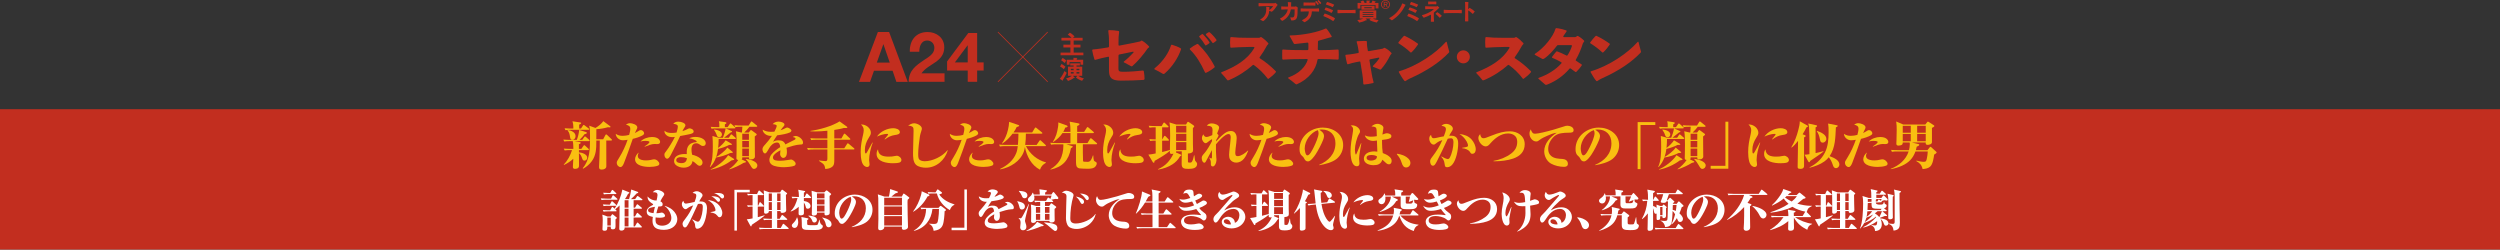 <?xml version="1.0" encoding="UTF-8"?>
<svg id="_レイヤー_1" data-name="レイヤー 1" xmlns="http://www.w3.org/2000/svg" width="2499.78" height="249.49" viewBox="0 0 2499.78 249.49">
  <rect x="0" y="0" width="2499.78" height="249.49" fill="#333333" stroke="none"/>
  <defs>
    <style>
      .cls-1 {
        fill: #f9bf11;
      }

      .cls-2 {
        fill: #fff;
      }

      .cls-3 {
        fill: #c22e1f;
      }

      .cls-4 {
        fill: none;
        stroke: #c22e1f;
        stroke-miterlimit: 10;
        stroke-width: .75px;
      }
    </style>
  </defs>
  <rect class="cls-3" y="109.2" width="2499.78" height="140.29"/>
  <g>
    <path class="cls-1" d="M581.29,148.86l2.12-3.05c.21-.31.47-.67.78-.67s.62.26.98.62l3.21,2.95c.2.2.46.57.46.83,0,.46-.41.57-.78.57h-9.19v2.22c2.84.2,8.32,1.86,8.32,5.37,0,1.55-1.19,2.94-2.79,2.94s-2.02-1.4-2.43-2.63c-.57-1.76-1.6-3.77-3.1-4.91.05,4.08.1,8.11.1,12.19,0,.93-.1,1.76-.62,2.38-.72.83-2.22,1.19-3.31,1.19-1.34,0-2.22-.47-2.22-1.91,0-1.08.26-5.94.41-8.21-2.69,2.58-5.89,4.6-9.25,6.2l-.26-.46c3.93-3.98,6.56-9.09,8.27-14.36h-1.81c-1.86,0-3.72,0-5.58.31l-.88-1.86c2.48.21,4.91.31,7.39.31h2.22c-.05-2.48-.1-5.37-.62-7.75h-2.94c-1.86,0-3.72.05-5.58.36l-.88-1.91c2.48.21,4.91.31,7.39.31h6.05c1.13-2.69,2.17-7.03,2.38-9.92l6.66,2.01c.41.1,1.03.41,1.03.93,0,.83-1.71,1.14-2.27,1.24-1.55,2.07-3.26,4.03-5.17,5.74h2.79l1.96-2.79c.2-.31.46-.67.77-.67s.57.15.98.51l3.2,2.84c.41.36.52.57.52.83,0,.47-.41.52-.78.52h-14.31l5.22.98c.52.1.93.26.93.77,0,.72-1.19,1.14-1.81,1.29v4.7h2.43ZM580.93,128.55l1.96-2.99c.15-.26.47-.67.78-.67.21,0,.47.16,1.19.72l3.77,2.84c.26.21.51.47.51.78,0,.47-.41.57-.77.57h-17.41c-1.86,0-3.72.05-5.58.36l-.83-1.91c2.43.2,4.91.31,7.33.31h1.4v-1.81c-.05-2.02-.21-3.26-.88-5.48l7.9,1.19c.36.05.83.26.83.67,0,.62-1.5,1.29-2.01,1.5v3.92h1.81ZM575.5,136.1c0,1.86-1.03,3.67-3.1,3.67-2.27,0-2.27-2.01-2.53-3.67-.36-2.17-.83-4.03-2.38-5.63l.26-.47c3.25.47,7.75,2.22,7.75,6.1ZM601.59,169.57c-2.28,0-2.58-1.13-2.58-2.89,0-2.02.31-6.98.36-8.42.2-5.94.36-11.83.36-17.77h-3.46v1.09c0,7.03-.2,13.69-4.55,19.63-2.38,3.2-5.17,5.53-8.63,7.49l-.41-.57c7.13-8.21,7.28-19.37,7.28-29.76v-3.31c0-3.15-.05-6.61-.83-9.4l6.3,2.28c3.1-1.91,5.68-3.82,7.85-6.82l6.51,4.86c.57.41.67.67.67.88,0,.41-.31.47-.93.47-.57,0-1.14-.05-1.71-.1-3.72,1.08-7.65,1.71-11.52,1.96,0,3.36,0,6.72-.05,10.07h6.87l2.22-4.19c.26-.46.47-.67.78-.67.36,0,.62.26,1.08.67l4.24,4.08c.21.21.47.47.47.78,0,.47-.36.57-.78.57h-4.91c0,8.42.05,16.89.05,25.32,0,1.29-.15,2.01-1.24,2.79-1.03.72-2.22.98-3.46.98Z"/>
    <path class="cls-1" d="M630.23,128.76c0-2.84-1.96-3.46-4.34-4.08,1.29-.93,2.48-1.5,4.08-1.5,2.17,0,7.28,1.45,7.28,4.18,0,.62-.26,1.29-.83,2.33-.57,1.03-1.03,2.06-1.6,3.36,1.13-.52,2.06-1.03,3.1-1.71,1.03-.72,1.91-1.24,3-1.24,1.45,0,3.15,1.71,3.15,3.15,0,1.03-.88,1.71-1.7,2.17-2.58,1.45-6.77,2.79-9.66,3.41-2.33,6.82-6.98,19.79-8.78,24.18-.83,2.06-1.91,4.03-3.51,4.03-1.81,0-3.72-1.81-3.72-4.34,0-1.08.31-1.7,2.74-5.58,3.05-4.85,6.25-11.78,8.11-17.36-1.39.26-3.31.52-4.7.52-3.56,0-6.98-2.74-7.18-6.46,2.27,1.5,4.24,2.01,6.92,2.01,2.17,0,4.39-.41,6.51-.93.47-1.71,1.14-4.39,1.14-6.15ZM637.72,155.88c0,2.17,1.45,3.25,3.77,3.98,1.45.46,3.1.52,4.55.52,2.02,0,3.41-.15,5.37-.62.83-.2,1.86-.46,2.69-.46,2.63,0,5.17,2.74,5.17,4.34,0,1.09-.57,1.65-1.5,2.02-2.33.93-5.84,1.24-8.32,1.24-5.01,0-14.46-1.03-14.46-7.75,0-2.32,1.76-5.42,3.77-6.66-.52,1.03-1.03,2.22-1.03,3.41ZM651.93,136.98c6.46,0,8.11,3.36,8.11,4.91,0,1.76-1.45,2.17-2.89,2.17-.98,0-1.86-.1-2.74-.1-2.63,0-6.35,1.39-9.66,2.74l-.21-.36c1.08-.62,4.86-3.05,4.86-4.34,0-1.08-3.36-1.14-4.08-1.14-1.65,0-3.31.15-4.86.67,2.53-2.89,7.6-4.55,11.47-4.55Z"/>
    <path class="cls-1" d="M677.78,126.54c0-.72-.31-1.55-1.5-2.07-.83-.36-1.91-.57-3.1-.62,1.5-1.81,3.1-2.22,5.22-2.22,2.94,0,6.97,1.55,6.97,3.62,0,.72-.31,1.19-.77,1.91-1.19,1.81-1.4,2.22-2.22,3.98,2.27-.72,3.62-1.34,5.68-2.38.46-.26.98-.41,1.45-.41,1.55,0,4.08,1.13,4.08,3.15,0,1.65-1.91,2.17-4.19,2.69-3.1.72-6.05,1.24-9.3,1.81-2.33,4.96-6.51,13.8-9.3,18.86-1.5,2.74-2.58,3.87-3.77,3.87s-2.69-1.71-2.69-3.92c0-1.5.47-2.07,2.07-4.08,1.81-2.27,6.15-9.09,8.42-13.8-3.51.47-6.82.26-9.25-2.58-.93-1.08-1.29-2.22-1.08-3.62,1.76,1.81,4.44,2.22,6.92,2.22,1.6,0,3.46-.15,5.06-.41.52-1.6,1.29-4.34,1.29-5.99ZM695.5,136.92c2.63,0,5.17.52,7.44,1.96,1.45.93,2.74,2.58,2.74,4.19,0,1.76-.93,2.89-2.74,2.89-1.34,0-2.32-.67-3.36-1.5-.93-.72-2.12-1.19-3.31-1.19-1.29,0-2.48.36-3.36,1.24-1.29,1.29-1.5,3.41-1.5,5.12,0,1.81.26,3.36.67,5.11,2.74.57,5.89,1.76,8.01,3.56,1.5,1.29,2.38,2.48,2.38,4.34,0,1.6-1.19,3.15-2.89,3.15-1.34,0-2.69-1.24-3.62-2.12-1.4-1.29-2.17-1.91-3.56-2.58-.21,2.07-1.14,3.72-2.79,4.86-1.76,1.24-3.87,1.71-5.99,1.71-2.63,0-5.63-.83-7.7-2.53-1.14-.93-1.91-2.38-1.91-4.08,0-5.63,6.2-7.03,10.64-7.03.46,0,1.24,0,2.07.05-.05-.57-.05-1.08-.05-1.65,0-2.69.41-5.22,2.22-7.34,1.45-1.76,4.49-2.74,6.72-2.89.67-.05,1.03-.2,1.03-.67,0-.78-2.53-1.86-3.41-2.17-1.34-.47-2.69-.78-4.08-1.03,1.91-.98,3.98-1.4,6.35-1.4ZM680.88,157.12c-2.01,0-4.7.57-4.7,3.1s3.36,2.89,5.32,2.89c3.46,0,5.01-1.71,5.37-4.96-2.01-.72-3.82-1.03-5.99-1.03Z"/>
    <path class="cls-1" d="M727.21,147.52l5.12,4.18c.31.26.41.41.41.67,0,.47-.26.57-2.69.67-4.19,2.12-9.46,3.82-14.1,4.44-1.34,3.72-3.1,6.66-5.78,9.56l-.42-.15c2.79-5.73,3-13.95,3-20.25,0-2.69-.05-8.27-.36-10.69l6.1,1.76h4.34c1.24-2.94,2.27-6.25,2.74-9.35h-8.52c-1.86,0-3.72,0-5.58.31l-.83-1.86c2.43.21,4.91.31,7.34.31h1.29v-2.27c0-1.19-.05-2.38-.46-3.62l6.1.88c.88.1,1.45.26,1.45.88,0,.57-.67.88-1.55,1.34v2.79h2.74l2.06-2.99c.21-.31.47-.72.83-.72.2,0,.52.21.93.57l3.41,3.05c.36.31.52.46.52.77,0,.47-.41.57-.77.57h-8.89l5.68,2.53c.47.2.72.31.72.62,0,.52-.52.67-1.34.88-2.28,1.71-4.39,3.62-6.72,5.32h4.75l1.81-2.74c.16-.26.36-.62.72-.62.2,0,.46.15.98.57l3.1,2.69c.41.36.52.51.52.77,0,.47-.41.57-.83.57h-16.43c-.05,3.25-.1,5.63-.52,8.94,2.43-1.65,5.99-5.17,7.49-7.64l5.73,3.41c.26.15.57.41.57.67,0,.57-.57.67-2.79.57-3.05,1.65-7.7,3.25-11.11,3.98-.36,2.79-.93,5.47-1.86,8.16,3.51-2.06,8.94-6.04,11.11-9.5ZM733.57,158.72c.46.31.57.41.57.67,0,.52-.98.72-2.74,1.03-5.89,4.44-13.38,7.8-20.56,9.2l-.31-.31c5.84-2.27,14.31-8.78,17.57-14.16l5.48,3.56ZM721.89,134.45c0,1.5-1.13,2.79-2.69,2.79-1.81,0-2.33-1.34-2.74-2.74-.52-1.65-1.5-3.2-2.53-4.7l.26-.31c2.69.31,7.7,1.5,7.7,4.96ZM742.3,126.75h-1.55c-1.86,0-3.72,0-5.58.36l-.83-1.91c2.43.2,4.86.31,7.34.31h6.92l2.12-3.46c.15-.26.41-.62.72-.62.26,0,.52.15.98.57l4.24,3.41c.26.21.52.47.52.78,0,.47-.36.57-.78.57h-7.03c-1.24,1.76-3.51,4.24-5.17,5.73h4.55l1.4-1.86c.36-.47.52-.57.78-.57.31,0,.67.26.93.46l4.13,3.05c.31.21.67.47.67.93,0,.36-.41.83-1.96,1.91,0,5.53,0,10.95.1,16.58,0,1.14.05,2.33.05,3.51,0,.98-.31,1.44-.98,2.01-.72.62-1.81.88-2.79.88-1.19,0-2.22-.15-2.22-1.45v-.62h-6.66v.57c0,.72-.05,1.08-.67,1.45l3.82,1.86c.41.21.57.41.57.67,0,.36-.41.57-2.48,1.03-3.82,2.43-9.71,5.12-14.05,6.46l-.26-.31c3-1.86,7.28-6.15,9.09-9.14-1.24-.15-1.86-.31-1.86-1.71,0-1.65.05-3.36.1-5.06.05-2.79.1-5.53.1-8.11,0-3.87,0-10.18-.72-13.79l5.27,1.24h.77c.21-1.71.36-4.03.42-5.73ZM742.2,133.72v6.05h6.66v-6.05h-6.66ZM742.2,141v6.35h6.66v-6.35h-6.66ZM742.2,148.6v7.49h6.66v-7.49h-6.66ZM757.28,165.49c0,1.81-1.55,3.41-3.36,3.41-1.39,0-2.12-1.08-3.56-3.56-1.29-2.17-2.69-4.44-4.6-6.15l.2-.36c3.36.47,11.32,2.33,11.32,6.67Z"/>
    <path class="cls-1" d="M776.66,125.92c0-1.29-2.17-1.6-4.03-1.76,1.4-1.86,3.67-2.58,5.89-2.58,1.81,0,5.89.93,5.89,2.95,0,.78-.36,1.34-.93,1.91-1.08,1.08-1.96,2.38-2.94,3.82,1.71-.52,3.26-1.29,4.81-2.12.88-.46,1.34-.62,1.81-.62,1.14,0,4.19,1.76,4.19,3.05,0,.78-.83,1.6-1.6,1.91-3.1,1.34-7.44,2.17-12.66,2.84-1.4,2.02-3.15,4.65-4.19,6.56,1.71-1.08,3.36-1.55,5.42-1.55,3.31,0,5.63.78,6.98,4.08,2.94-1.39,8.68-4.29,9.35-4.7.46-.26.83-.67.83-1.19,0-.83-1.5-1.24-2.84-1.55.88-.62,1.76-1.03,2.84-1.03,3.15,0,7.49,3.31,7.49,6.61,0,1.91-1.08,2.01-3.1,2.01-3.41.05-10.07,2.07-13.43,3.21.26,1.44.41,2.79.41,4.24s-.26,3.98-1.5,4.96c-.62.52-1.14.93-2.22.93-1.76,0-3.1-2.22-3.1-3.82,0-.83.21-2.63.36-3.82-2.38,1.24-5.22,2.95-6.82,5.12-.41.57-.67,1.55-.67,2.22,0,2.94,3.51,3.15,7.39,3.15,1.76,0,4.96-.31,6.92-.67,2.22-.42,3.25-.57,3.77-.57,1.71,0,4.6,2.33,4.6,4.13,0,.98-.47,1.71-1.34,2.12-2.07.98-8.16,1.45-10.59,1.45-3.26,0-9.4-.57-11.99-2.58-1.6-1.24-2.33-2.74-2.33-4.8,0-1.5.78-3.93,2.07-5.42,2.48-2.95,5.53-5.27,8.78-7.29-.26-2.53-.88-4.6-3.1-4.6-3.67,0-6.51,3.1-7.9,5.53-2.69,4.75-3.25,5.37-4.24,5.37-1.76,0-2.53-2.79-2.53-4.19,0-1.65.98-2.94,2.84-4.91,2.27-2.43,4.8-5.63,6.61-8.47-.42.05-.78.05-1.19.05-3.67,0-7.75-2.38-8.11-6.25,2.79,1.65,5.27,2.17,8.53,2.17,1.08,0,2.17-.05,3.25-.15.62-1.19,2.33-4.55,2.33-5.74Z"/>
    <path class="cls-1" d="M834.21,138.47h7.13l2.32-4.18c.16-.26.47-.67.78-.67s.57.2.93.57l4.44,4.18c.31.31.46.47.46.83,0,.46-.41.52-.77.52h-15.29v8.52h10.02l2.74-4.29c.16-.26.42-.67.78-.67.26,0,.52.2.93.57l5.17,4.29c.26.21.52.47.52.78,0,.47-.41.57-.78.57h-19.37v10.34c0,3.15-.1,5.58-2.48,7.23-1.91,1.4-4.34,1.76-6.56,1.91-.47-3.46-1.14-4.49-3.15-5.94-.83-.62-1.71-1.24-3.15-2.17v-.41c1.24.15,5.58.67,6.72.67,1.6,0,1.71-1.39,1.71-2.69v-8.94h-13.85c-1.86,0-3.72.05-5.58.36l-.83-1.91c2.43.2,4.91.31,7.33.31h12.92v-8.52h-10.64c-1.86,0-3.72.05-5.58.36l-.83-1.91c2.43.2,4.91.31,7.33.31h9.71v-7.75c-4.08.41-8.21.72-12.35.72-1.5,0-3.05-.05-4.55-.15v-.41c8.94-1.24,21.49-4.65,29.09-9.51l7.13,5.12c.31.2.67.52.67.88,0,.57-.88.62-1.29.62-.57,0-1.6-.05-2.22-.05-2.89.93-6.51,1.5-9.56,1.96v8.58Z"/>
    <path class="cls-1" d="M861.54,124.47c4.44,0,9.25,3.67,9.25,8.32,0,1.55-.72,2.84-2.12,5.01-2.38,3.72-3.87,7.65-3.87,12.14,0,1.55,0,3.46.88,3.46.47,0,.72-.15,1.65-1.91.93-1.76,3.62-6.67,4.96-8.99l.36.2c-1.96,5.22-3.62,11.99-3.62,17.36,0,.77.15,1.91.31,2.84.1.52.15,1.19.15,1.55,0,1.5-.93,2.53-2.48,2.53-1.03,0-2.06-.57-2.84-1.19-1.08-.83-2.12-2.84-2.48-4.29-.83-3.2-1.08-6.1-1.08-9.4,0-6.46,1.03-11.57,2.48-17.77.26-1.19.57-2.94.57-4.13,0-2.48-1.03-4.08-2.74-5.74h.62ZM888.51,156.61c2.43,0,4.39-.15,6.05-.57.83-.21,1.55-.31,2.17-.31,2.07,0,4.6,2.06,4.6,4.24,0,1.29-.83,2.17-2.01,2.58-1.6.52-4.65.67-6.41.67-5.99,0-16.38-1.39-16.38-9.25,0-1.76.36-3.2,1.4-4.65.26,6.2,5.47,7.28,10.59,7.28ZM893.26,128.19c2.38,0,6.51.98,6.51,3.98,0,1.96-2.48,2.53-4.75,2.79-4.19.62-6.82,1.96-10.18,4.49l-.36-.26c1.09-1.4,2.33-2.95,3.21-4.03.26-.31.31-.52.31-.72,0-.52-.67-.57-1.24-.57-2.74,0-7.44,1.45-9.92,2.74,3.36-5.12,10.38-8.42,16.43-8.42Z"/>
    <path class="cls-1" d="M914.03,123.28c2.74,0,7.75,2.17,7.75,5.37,0,.57-.16,1.29-.62,2.63-.52,1.45-.98,3.26-1.29,4.8-.78,4.65-1.76,13.12-1.76,17.77,0,3.56.2,5.37,2.17,6.4,1.24.67,2.79.98,4.19.98,8.06,0,17.87-4.8,22.94-11.05l.26.31c-3.05,9.76-11.37,17.2-21.9,17.2-3.15,0-7.34-.72-9.76-2.84-3.05-2.74-3.05-8.16-3.05-11.93,0-7.34.52-14.67.52-21.96,0-2.33-.1-2.79-.41-3.41-.78-1.5-3.46-1.91-5.01-1.86,1.65-1.24,3.87-2.43,5.99-2.43Z"/>
    <path class="cls-1" d="M964.25,128.76c0-2.84-1.96-3.46-4.34-4.08,1.29-.93,2.48-1.5,4.08-1.5,2.17,0,7.28,1.45,7.28,4.18,0,.62-.26,1.29-.83,2.33-.57,1.03-1.03,2.06-1.6,3.36,1.13-.52,2.06-1.03,3.1-1.71,1.03-.72,1.91-1.24,3-1.24,1.45,0,3.15,1.71,3.15,3.15,0,1.03-.88,1.71-1.7,2.17-2.58,1.45-6.77,2.79-9.66,3.41-2.33,6.82-6.98,19.79-8.78,24.18-.83,2.06-1.91,4.03-3.51,4.03-1.81,0-3.72-1.81-3.72-4.34,0-1.08.31-1.7,2.74-5.58,3.05-4.85,6.25-11.78,8.11-17.36-1.39.26-3.31.52-4.7.52-3.56,0-6.98-2.74-7.18-6.46,2.27,1.5,4.24,2.01,6.92,2.01,2.17,0,4.39-.41,6.51-.93.47-1.71,1.14-4.39,1.14-6.15ZM971.74,155.88c0,2.17,1.45,3.25,3.77,3.98,1.45.46,3.1.52,4.55.52,2.02,0,3.41-.15,5.37-.62.83-.2,1.86-.46,2.69-.46,2.63,0,5.17,2.74,5.17,4.34,0,1.09-.57,1.65-1.5,2.02-2.33.93-5.84,1.24-8.32,1.24-5.01,0-14.46-1.03-14.46-7.75,0-2.32,1.76-5.42,3.77-6.66-.52,1.03-1.03,2.22-1.03,3.41ZM985.95,136.98c6.46,0,8.11,3.36,8.11,4.91,0,1.76-1.45,2.17-2.89,2.17-.98,0-1.86-.1-2.74-.1-2.63,0-6.35,1.39-9.66,2.74l-.21-.36c1.08-.62,4.86-3.05,4.86-4.34,0-1.08-3.36-1.14-4.08-1.14-1.65,0-3.31.15-4.86.67,2.53-2.89,7.6-4.55,11.47-4.55Z"/>
    <path class="cls-1" d="M1005.48,146.12c-1.91,0-3.77,0-5.63.36l-.83-1.91c2.43.21,4.91.31,7.39.31h11.42c.26-3.72.52-7.49.52-11.21h-5.89c-2.84,3.67-6.3,7.44-10.28,9.92l-.31-.26c2.89-4.13,4.86-8.58,5.99-13.48.62-2.63,1.08-5.27,1.19-8.01l9.14,3.15c.31.1.93.31.93.67,0,.67-1.91,1.24-2.53,1.35-.83,1.91-1.96,3.67-3.21,5.42h18.7l2.63-4.34c.2-.31.46-.62.78-.62.2,0,.41.1.93.52l5.32,4.34c.2.15.52.41.52.78,0,.46-.41.57-.78.57h-15.71c0,3.72-.15,7.49-.67,11.21h11.42l2.74-4.03c.26-.41.52-.67.78-.67.15,0,.36.05.93.57l4.34,4.03c.2.2.52.57.52.78,0,.46-.41.57-.83.57h-19.16c4.03,7.9,11.42,13.95,19.94,16.22v.46c-2.84,1.5-4.96,3.72-5.89,6.87-8.53-4.39-13.38-13.59-15.08-22.73-.21,1.45-.57,2.89-.98,4.29-1.45,4.65-5.37,9.35-9.4,12.14-4.44,3.1-8.94,4.91-14.21,5.99l-.15-.52c7.08-3.36,13.17-8.37,16.12-15.91.83-2.07,1.24-4.6,1.5-6.82h-12.19Z"/>
    <path class="cls-1" d="M1087.4,143.02l2.53-4.19c.2-.36.52-.62.83-.62.26,0,.57.21.93.52l4.81,4.19c.31.26.52.46.52.78,0,.15-.16.57-.83.57h-13.43v8.37c0,4.19.1,7.85.2,8.42.1.62.98.78,4.49.78,1.81,0,2.69-.67,3.62-2.22.78-1.4,1.29-2.63,1.71-4.19h.42c.15,5.37.77,5.63,2.06,6.2.78.36,1.4.83,1.4,1.76,0,1.55-1.24,3.31-2.53,4.14-1.96,1.19-4.86,1.19-7.13,1.19-1.55,0-6.25-.15-7.65-.36-.88-.15-1.45-.41-2.12-1.03-.78-.72-.98-1.6-1.14-2.63-.15-.88-.2-2.38-.2-5.27v-15.14h-9.76l5.58,1.65c.67.21.98.31.98.72s-.88,1.03-1.86,1.6c-2.22,12.09-8.37,18.75-20.41,21.34v-.46c3.72-2.22,7.03-5.12,9.3-8.89,2.53-4.19,3.56-9.76,3.56-14.62,0-.46,0-.83-.05-1.34h-6.66c-1.86,0-3.72.05-5.58.36l-.83-1.91c2.43.21,4.91.31,7.34.31h12.86v-9.97h-7.96c-2.53,3.77-5.53,6.41-9.25,8.94l-.41-.15c3.15-5.01,4.34-9.2,5.22-14.98.21-1.24.26-2.12.26-3.41v-1.09l8.06,2.89c.47.15,1.24.57,1.24,1.08,0,.88-1.76,1.14-2.38,1.24-.62,1.55-1.13,2.79-1.96,4.24h7.18c0-3.77-.05-6.56-.83-10.23l8.42,1.65c1.14.21,1.45.46,1.45.88,0,.83-1.08,1.34-2.32,1.86v5.84h6.97l2.63-4.13c.26-.42.52-.67.83-.67s.57.26.93.57l4.85,4.13c.36.31.52.52.52.78,0,.46-.41.57-.83.57h-15.91v9.97h10.33Z"/>
    <path class="cls-1" d="M1103.87,124.47c4.44,0,9.25,3.67,9.25,8.32,0,1.55-.72,2.84-2.12,5.01-2.38,3.72-3.87,7.65-3.87,12.14,0,1.55,0,3.46.88,3.46.47,0,.72-.15,1.65-1.91.93-1.76,3.62-6.67,4.96-8.99l.36.2c-1.96,5.22-3.62,11.99-3.62,17.36,0,.77.15,1.91.31,2.84.1.52.15,1.19.15,1.55,0,1.5-.93,2.53-2.48,2.53-1.03,0-2.07-.57-2.84-1.19-1.08-.83-2.12-2.84-2.48-4.29-.83-3.2-1.08-6.1-1.08-9.4,0-6.46,1.03-11.57,2.48-17.77.26-1.19.57-2.94.57-4.13,0-2.48-1.03-4.08-2.74-5.74h.62ZM1130.83,156.61c2.43,0,4.39-.15,6.05-.57.83-.21,1.55-.31,2.17-.31,2.07,0,4.6,2.06,4.6,4.24,0,1.29-.83,2.17-2.01,2.58-1.6.52-4.65.67-6.41.67-5.99,0-16.37-1.39-16.37-9.25,0-1.76.36-3.2,1.39-4.65.26,6.2,5.47,7.28,10.59,7.28ZM1135.59,128.19c2.38,0,6.51.98,6.51,3.98,0,1.96-2.48,2.53-4.75,2.79-4.18.62-6.82,1.96-10.18,4.49l-.36-.26c1.08-1.4,2.32-2.95,3.2-4.03.26-.31.31-.52.31-.72,0-.52-.67-.57-1.24-.57-2.74,0-7.44,1.45-9.92,2.74,3.36-5.12,10.38-8.42,16.43-8.42Z"/>
    <path class="cls-1" d="M1171.56,153.92c-1.24,0-1.81-.52-1.81-1.76,0-.36.05-.93.05-1.34-1.91,1.65-4.44,3.51-7.08,5.17-2.89,1.86-5.84,3.51-8.27,4.91,0,1.03-.05,1.81-.88,1.81-.41,0-.62-.2-.88-.62l-4.44-7.49c2.22-.1,5.17-.72,7.33-1.19v-12.76c-1.81,0-3.67,0-5.53.31l-.83-1.86c2.12.15,4.24.31,6.35.31v-12.09h-.52c-1.91,0-3.72,0-5.58.36l-.88-1.91c2.48.21,4.91.31,7.39.31h5.58l1.6-2.84c.16-.31.57-.72.78-.72.26,0,.57.2.93.57l3.05,2.89c.31.31.52.57.52.83,0,.36-.36.52-.78.52h-5.63v12.09h.1l1.71-2.94c.15-.26.41-.67.77-.67.26,0,.57.15.93.52l2.84,2.99c.2.21.46.47.46.78,0,.47-.41.57-.83.57h-5.99v11.37c2.58-.62,5.22-1.29,7.75-2.07.16-4.7.26-9.46.26-14.21s-.1-11.21-.72-13.33l6.82,2.12h9.82l1.13-2.07c.26-.46.62-.72.88-.72.21,0,.36.1.88.46l4.49,3.05c.51.36.77.83.77,1.14,0,.67-.83,1.19-1.34,1.5,0,5.48,0,10.95.05,16.43,0,1.81.15,3.56.15,5.32,0,1.13-.1,2.17-1.14,2.84-.88.62-2.48.98-3.51.98h-.52v3.3c0,2.63.05,4.34.05,5.01,0,.62.57.83,1.91.83,1.5,0,1.81-.41,2.43-1.55.78-1.45,1.4-4.29,1.71-5.73h.41c.1,1.13.36,3.15.47,3.98.15,1.19.26,1.6,1.03,2.32.83.78,1.19,1.45,1.19,2.38,0,1.96-1.24,3.46-3.05,4.13-1.65.57-3.87.72-5.63.72-4.49,0-6.77-.52-6.77-4.91s.1-8.47.1-12.66h-5.68v.57c0,.16-.05.42-.1.62l4.6,1.96c.57.26.72.46.72.72,0,.57-.83.98-1.29,1.19-2.01,3.56-4.6,6.05-7.54,7.96-4.03,2.63-9.04,4.44-14.31,5.27l-.15-.41c7.54-3.31,11.88-8.16,15.44-15.5-.62.15-1.19.26-1.81.26ZM1176,132.53h10.23v-6.77h-10.23v6.77ZM1176,140.9h10.23v-7.13h-10.23v7.13ZM1186.23,150.05v-7.9h-10.23v7.9h10.23Z"/>
    <path class="cls-1" d="M1218.44,135.53c0,.41-.72,1.76-2.32,4.34l-.16,1.6c2.33-2.53,4.7-5.12,7.39-7.23,2.22-1.86,4.44-3.25,7.44-3.25,2.01,0,3.67.83,4.65,2.58.78,1.4,1.13,2.69,1.13,4.8,0,1.6-.67,7.34-1.08,10.18-.15,1.35-.31,3-.31,3.72,0,2.06,0,3.87,2.48,3.87,3.26,0,7.85-3.31,10.08-5.58l.36.2c-2.17,5.53-5.27,11.83-12.14,11.83-2.28,0-4.6-1.14-5.89-3.05-.88-1.35-1.08-2.84-1.08-4.65,0-.98.31-4.85.62-7.33.36-3.1.98-8.94.98-10.02,0-1.81-.31-3.51-2.33-3.51-3.41,0-10.33,7.64-12.4,10.28-.16,3.56.05,10.44.31,12.92.1.88.21,1.91.21,2.27,0,1.96-.62,4.49-1.76,5.84-.57.67-1.08,1.09-1.96,1.09-1.5,0-1.91-1.09-1.91-2.38v-1.19c0-1.86-.1-2.38-1.76-5.37l.1-.05c.21.26,1.4.98,2.22.98.36,0,.57-.31.57-1.91,0-1.29-.05-3.98-.05-6.41-1.96,3.62-4.7,8.73-5.89,11-.72,1.4-1.14,1.6-1.86,1.6-1.03,0-2.43-1.81-2.43-4.44,0-1.76.05-2.17,3-5.48,2.06-2.32,5.63-8.26,7.23-11.62l.1-2.07c-1.13.67-2.48,1.5-3.51,2.38-1.19,1.08-2.22,1.71-2.95,1.71-1.55,0-3.67-2.53-3.67-5.07,0-1.44.57-2.69,1.39-3.82.52,1.34,1.45,2.69,3.05,2.69,1.24,0,3.41-.72,5.89-1.86.1-1.55.26-4.44.26-4.86,0-3.82-1.65-4.24-5.68-4.6,1.24-1.71,2.89-2.27,4.96-2.27,2.43,0,7.28,1.45,7.28,4.08,0,.93-.46,2.17-.88,3.1-.57,1.24-.78,1.91-1.08,3.21.52.36,1.39,1.03,1.39,1.76Z"/>
    <path class="cls-1" d="M1264.02,128.76c0-2.84-1.96-3.46-4.34-4.08,1.29-.93,2.48-1.5,4.08-1.5,2.17,0,7.28,1.45,7.28,4.18,0,.62-.26,1.29-.83,2.33-.57,1.03-1.03,2.06-1.6,3.36,1.14-.52,2.07-1.03,3.1-1.71,1.03-.72,1.91-1.24,2.99-1.24,1.45,0,3.15,1.71,3.15,3.15,0,1.03-.88,1.71-1.71,2.17-2.58,1.45-6.77,2.79-9.66,3.41-2.32,6.82-6.97,19.79-8.78,24.18-.83,2.06-1.91,4.03-3.51,4.03-1.81,0-3.72-1.81-3.72-4.34,0-1.08.31-1.7,2.74-5.58,3.05-4.85,6.25-11.78,8.11-17.36-1.39.26-3.31.52-4.7.52-3.56,0-6.98-2.74-7.18-6.46,2.28,1.5,4.24,2.01,6.92,2.01,2.17,0,4.39-.41,6.51-.93.46-1.71,1.14-4.39,1.14-6.15ZM1271.51,155.88c0,2.17,1.45,3.25,3.77,3.98,1.45.46,3.1.52,4.55.52,2.01,0,3.41-.15,5.37-.62.83-.2,1.86-.46,2.69-.46,2.63,0,5.17,2.74,5.17,4.34,0,1.09-.57,1.65-1.5,2.02-2.33.93-5.84,1.24-8.32,1.24-5.01,0-14.47-1.03-14.47-7.75,0-2.32,1.76-5.42,3.77-6.66-.52,1.03-1.03,2.22-1.03,3.41ZM1285.72,136.98c6.46,0,8.11,3.36,8.11,4.91,0,1.76-1.45,2.17-2.89,2.17-.98,0-1.86-.1-2.74-.1-2.63,0-6.35,1.39-9.66,2.74l-.2-.36c1.08-.62,4.85-3.05,4.85-4.34,0-1.08-3.36-1.14-4.08-1.14-1.65,0-3.31.15-4.86.67,2.53-2.89,7.59-4.55,11.47-4.55Z"/>
    <path class="cls-1" d="M1319.01,164.82c9.25-3.87,16.32-10.95,16.32-21.54,0-8.27-5.22-13.8-13.59-13.8-.83,0-1.65.05-2.63.26,2.43,1.5,4.8,3.26,4.8,6.46,0,1.03-.52,2.69-.98,3.87-1.76,4.44-4.96,10.54-7.59,14.52-1.34,2.01-4.86,6.82-7.44,6.82-2.17,0-3.05-1.34-4.13-3.46-.47-.83-.83-1.29-1.71-1.96-2.02-1.55-2.63-3.88-2.63-6.87,0-12.66,11.16-21.54,23.25-21.54,10.23,0,20.35,6.35,20.35,17.46,0,5.37-2.22,10.18-6.35,13.69-4.44,3.67-11.83,5.48-17.46,6.46l-.2-.36ZM1304.59,148.34c0,1.6.62,7.03,2.69,7.03,2.22,0,4.44-4.39,6.61-8.73,1.55-3.15,4.55-9.92,4.55-13.33,0-1.24-.15-2.12-.77-3.2-7.13,2.48-13.07,10.69-13.07,18.24Z"/>
    <path class="cls-1" d="M1352.2,125.35c3.82,0,7.7,3.1,7.7,6.05,0,.88-.21,1.29-.88,2.32-2.33,3.72-4.24,11.52-4.24,15.91,0,.72.21,4.91,1.08,4.91.21,0,.36-.36.83-1.5,1.55-3.77,2.79-6.71,4.19-9.87l.36.2c-.67,3.41-2.27,11.94-2.27,15.08,0,.57.15,2.58.26,3.56.05.47.1,1.03.1,1.29,0,1.65-.67,2.94-2.48,2.94-1.29,0-2.33-.46-3.21-1.39-2.53-2.63-3.25-8.99-3.25-13.38,0-6.2,1.29-13.38,2.06-17.57.47-2.53.52-3.67.52-4.39,0-1.96-.67-2.95-2.38-3.82.57-.26,1.03-.36,1.6-.36ZM1375.97,127.94c-.57-.98-1.91-1.35-4.65-1.5,1.65-1.5,3.77-2.63,6.05-2.63,1.6,0,3.72.78,5.01,1.96.52.47.93,1.24.93,2.01,0,.57-.1,1.35-.31,2.12-.2.88-.46,2.53-.72,4.65,2.58-.98,3.56-1.35,4.44-1.35,1.6,0,4.55.93,4.55,2.84,0,.83-.26,1.55-1.08,2.06-1.76,1.03-5.58,1.55-8.27,1.81v2.84c0,3.46.26,6.87.72,10.28,2.17.83,4.44,1.81,6.15,3.21,1.6,1.29,2.74,2.58,2.74,4.6,0,1.71-.78,3.46-2.69,3.46-1.34,0-2.32-.67-3.56-1.86-.83-.77-1.96-1.81-3-2.74-1.6,4.34-4.49,5.47-8.83,5.47-4.08,0-9.71-1.6-9.71-6.56,0-1.96.98-3.77,2.53-5.01,2.01-1.65,5.37-2.22,7.9-2.22,1.08,0,1.96.1,3.05.26-.16-2.94-.36-8.37-.42-11.16-1.24.21-2.69.42-3.77.42-3.41,0-7.54-1.96-8.32-5.58,2.01,1.09,4.24,1.35,6.56,1.35,1.81,0,3.62-.21,5.42-.52-.1-5.37-.16-7.18-.72-8.21ZM1371.27,155c-1.81,0-4.81.31-4.81,2.74,0,2.22,2.48,2.84,4.24,2.84s4.39-.46,5.48-1.96c.52-.67.62-1.45.67-2.28-1.71-1.03-3.56-1.34-5.58-1.34Z"/>
    <path class="cls-1" d="M1397.01,153.71c4.29.62,8.42,2.02,11.52,5.17,1.03,1.08,1.76,2.53,1.76,4.08,0,2.48-1.81,4.49-4.34,4.49-2.12,0-3.46-1.45-4.49-4.91-.98-3.31-2.74-6.1-4.7-8.16l.26-.67Z"/>
    <path class="cls-1" d="M1445.76,129.07c0-2.43-2.27-2.94-4.39-3.25,1.08-1.29,2.79-1.96,4.7-1.96,3.2,0,6.66,2.32,6.66,4.7,0,1.19-.72,2.38-1.4,3.26-.67.88-1.34,2.06-2.22,3.93.83-.05,1.45-.05,2.12-.05,5.06,0,6.82,3.15,6.82,7.85,0,6.51-1.96,16.22-5.63,20.72-1.4,1.71-3.21,2.94-5.37,2.94-1.91,0-2.27-.67-2.63-3.67-.36-2.79-1.34-4.75-3.31-6.77l.26-.36c1.14.72,4.91,2.63,6.15,2.63,1.09,0,1.6-.57,2.12-1.45,2.22-3.88,3.67-10.69,3.67-15.14,0-1.76-.15-4.18-2.43-4.18-.88,0-2.38.26-3.26.41-2.53,5.68-8.01,17.15-10.9,22.68-1.55,2.95-2.38,4.34-3.82,4.34-2.17,0-2.89-2.53-2.89-4.34,0-1.19.21-2.12,1.76-4.08,4.65-5.99,7.96-11.47,10.44-17.25-2.12.72-4.29,1.65-5.99,3.1-1.14.98-1.86,1.45-2.74,1.45-2.27,0-4.34-2.99-4.34-5.89,0-1.6.36-2.74,1.76-3.77.36,1.6.72,3.26,2.58,3.26.93,0,1.81-.1,2.69-.31,2.63-.62,4.7-1.09,7.49-1.55.93-2.33,2.12-5.48,2.12-7.23ZM1471.54,139.56c2.27,2.63,4.08,6.3,4.08,9.82,0,2.17-.98,4.39-3.46,4.39-1.08,0-1.45-.36-2.33-1.81-1.24-2.06-4.6-3.56-7.8-3.77v-.41c5.42-.88,5.84-1.14,5.84-2.28,0-1.03-.62-2.79-1.34-4.03-2.22-3.82-4.44-5.63-7.18-7.49,4.75.57,8.89,1.86,12.19,5.58Z"/>
    <path class="cls-1" d="M1483.4,138.21c1.4,0,2.63-.41,7.28-2.32,8.58-3.51,13.95-4.6,19.01-4.6,7.75,0,14.88,4.55,14.88,12.92,0,7.13-4.24,11.83-11.57,14.36-5.37,1.86-12.4,2.69-18.08,2.69h-1.55v-.41c6.77-1.19,12.55-3.51,17.72-7.38,3.92-3,5.99-6.61,5.99-11.62,0-2.12-.52-4.29-2.07-5.84-1.76-1.76-4.44-2.58-6.97-2.58-7.44,0-13.28,4.8-17.98,10.12-1.19,1.4-2.53,2.84-4.49,2.84-3.72,0-7.34-4.86-7.34-8.37,0-1.6.72-2.79,1.81-3.88.31,1.96.98,4.08,3.36,4.08Z"/>
    <path class="cls-1" d="M1534.82,133.72c3.26,0,12.14-2.22,18.65-4.08,3.41-.98,6.61-1.96,9.51-2.94,2.43-.83,3.15-.98,4.19-.98,2.43,0,6.3,1.24,6.3,4.34,0,2.58-2.12,2.58-4.8,2.63-5.22.05-10.74.36-14.41,3.51-3.72,3.26-6.2,7.7-6.2,12.81,0,2.69.88,5.22,2.94,6.92,3.15,2.63,7.28,2.79,11.26,3,2.84.15,5.48,1.65,5.48,4.8,0,2.38-1.71,3.1-3.82,3.1-4.19,0-9.35-1.14-13.02-3.21-4.24-2.38-6.82-7.49-6.82-12.3,0-8.11,6.15-14.46,12.55-18.6-3.51.41-6.3,1.6-9.51,3.05-2.69,1.19-5.58,2.48-7.85,4.29-1.09.88-1.81,1.4-3.26,1.4-3.26,0-6.66-3.62-6.66-7.8,0-1.65.41-2.89,1.24-4.29,1.24,3.05,1.96,4.34,4.24,4.34Z"/>
    <path class="cls-1" d="M1594.97,164.82c9.25-3.87,16.32-10.95,16.32-21.54,0-8.27-5.22-13.8-13.59-13.8-.83,0-1.65.05-2.63.26,2.43,1.5,4.8,3.26,4.8,6.46,0,1.03-.52,2.69-.98,3.87-1.76,4.44-4.96,10.54-7.59,14.52-1.34,2.01-4.86,6.82-7.44,6.82-2.17,0-3.05-1.34-4.13-3.46-.47-.83-.83-1.29-1.71-1.96-2.02-1.55-2.63-3.88-2.63-6.87,0-12.66,11.16-21.54,23.25-21.54,10.23,0,20.35,6.35,20.35,17.46,0,5.37-2.22,10.18-6.35,13.69-4.44,3.67-11.83,5.48-17.46,6.46l-.2-.36ZM1580.56,148.34c0,1.6.62,7.03,2.69,7.03,2.22,0,4.44-4.39,6.61-8.73,1.55-3.15,4.55-9.92,4.55-13.33,0-1.24-.15-2.12-.77-3.2-7.13,2.48-13.07,10.69-13.07,18.24Z"/>
    <path class="cls-1" d="M1655.17,122.1v2.89h-14.78v44.12h-2.89v-47.01h17.67Z"/>
    <path class="cls-1" d="M1675.48,147.52l5.11,4.18c.31.26.42.41.42.67,0,.47-.26.57-2.69.67-4.18,2.12-9.45,3.82-14.1,4.44-1.35,3.72-3.1,6.66-5.79,9.56l-.41-.15c2.79-5.73,2.99-13.95,2.99-20.25,0-2.69-.05-8.27-.36-10.69l6.1,1.76h4.34c1.24-2.94,2.28-6.25,2.74-9.35h-8.52c-1.86,0-3.72,0-5.58.31l-.83-1.86c2.43.21,4.91.31,7.34.31h1.29v-2.27c0-1.19-.05-2.38-.47-3.62l6.1.88c.88.1,1.45.26,1.45.88,0,.57-.67.88-1.55,1.34v2.79h2.74l2.07-2.99c.2-.31.46-.72.83-.72.2,0,.52.21.93.57l3.41,3.05c.36.31.52.46.52.77,0,.47-.41.57-.78.57h-8.89l5.68,2.53c.46.2.72.31.72.62,0,.52-.52.67-1.34.88-2.27,1.71-4.39,3.62-6.72,5.32h4.75l1.81-2.74c.15-.26.36-.62.72-.62.21,0,.47.15.98.57l3.1,2.69c.41.36.52.51.52.77,0,.47-.41.57-.83.57h-16.43c-.05,3.25-.1,5.63-.51,8.94,2.43-1.65,5.99-5.17,7.49-7.64l5.74,3.41c.26.15.57.41.57.67,0,.57-.57.67-2.79.57-3.05,1.65-7.7,3.25-11.11,3.98-.36,2.79-.93,5.47-1.86,8.16,3.51-2.06,8.94-6.04,11.11-9.5ZM1681.83,158.72c.46.31.57.41.57.67,0,.52-.98.72-2.74,1.03-5.89,4.44-13.38,7.8-20.56,9.2l-.31-.31c5.84-2.27,14.31-8.78,17.56-14.16l5.48,3.56ZM1670.16,134.45c0,1.5-1.13,2.79-2.69,2.79-1.81,0-2.32-1.34-2.74-2.74-.51-1.65-1.5-3.2-2.53-4.7l.26-.31c2.69.31,7.7,1.5,7.7,4.96ZM1690.57,126.75h-1.55c-1.86,0-3.72,0-5.58.36l-.83-1.91c2.43.2,4.85.31,7.33.31h6.92l2.12-3.46c.16-.26.42-.62.72-.62.26,0,.52.15.98.57l4.24,3.41c.26.21.52.47.52.78,0,.47-.36.57-.78.57h-7.03c-1.24,1.76-3.51,4.24-5.17,5.73h4.55l1.39-1.86c.36-.47.52-.57.78-.57.31,0,.67.26.93.46l4.13,3.05c.31.21.67.47.67.93,0,.36-.41.83-1.96,1.91,0,5.53,0,10.95.1,16.58,0,1.14.05,2.33.05,3.51,0,.98-.31,1.44-.98,2.01-.72.62-1.81.88-2.79.88-1.19,0-2.22-.15-2.22-1.45v-.62h-6.66v.57c0,.72-.05,1.08-.67,1.45l3.82,1.86c.41.21.57.41.57.67,0,.36-.41.57-2.48,1.03-3.82,2.43-9.71,5.12-14.05,6.46l-.26-.31c3-1.86,7.28-6.15,9.09-9.14-1.24-.15-1.86-.31-1.86-1.71,0-1.65.05-3.36.1-5.06.05-2.79.1-5.53.1-8.11,0-3.87,0-10.18-.72-13.79l5.27,1.24h.78c.2-1.71.36-4.03.41-5.73ZM1690.46,133.72v6.05h6.66v-6.05h-6.66ZM1690.46,141v6.35h6.66v-6.35h-6.66ZM1690.46,148.6v7.49h6.66v-7.49h-6.66ZM1705.55,165.49c0,1.81-1.55,3.41-3.36,3.41-1.4,0-2.12-1.08-3.56-3.56-1.29-2.17-2.69-4.44-4.6-6.15l.21-.36c3.36.47,11.31,2.33,11.31,6.67Z"/>
    <path class="cls-1" d="M1710.5,168.7v-2.89h14.78v-44.12h2.89v47.01h-17.67Z"/>
    <path class="cls-1" d="M1748.95,124.47c4.44,0,9.25,3.67,9.25,8.32,0,1.55-.72,2.84-2.12,5.01-2.38,3.72-3.87,7.65-3.87,12.14,0,1.55,0,3.46.88,3.46.47,0,.72-.15,1.65-1.91.93-1.76,3.62-6.67,4.96-8.99l.36.2c-1.96,5.22-3.62,11.99-3.62,17.36,0,.77.15,1.91.31,2.84.1.52.15,1.19.15,1.55,0,1.5-.93,2.53-2.48,2.53-1.03,0-2.07-.57-2.84-1.19-1.08-.83-2.12-2.84-2.48-4.29-.83-3.2-1.08-6.1-1.08-9.4,0-6.46,1.03-11.57,2.48-17.77.26-1.19.57-2.94.57-4.13,0-2.48-1.03-4.08-2.74-5.74h.62ZM1775.92,156.61c2.43,0,4.39-.15,6.05-.57.83-.21,1.55-.31,2.17-.31,2.07,0,4.6,2.06,4.6,4.24,0,1.29-.83,2.17-2.01,2.58-1.6.52-4.65.67-6.41.67-5.99,0-16.37-1.39-16.37-9.25,0-1.76.36-3.2,1.39-4.65.26,6.2,5.47,7.28,10.59,7.28ZM1780.67,128.19c2.38,0,6.51.98,6.51,3.98,0,1.96-2.48,2.53-4.75,2.79-4.18.62-6.82,1.96-10.18,4.49l-.36-.26c1.08-1.4,2.32-2.95,3.2-4.03.26-.31.31-.52.31-.72,0-.52-.67-.57-1.24-.57-2.74,0-7.44,1.45-9.92,2.74,3.36-5.12,10.38-8.42,16.43-8.42Z"/>
    <path class="cls-1" d="M1804.56,135.06c.42.16.98.47.98.93,0,.52-.47.78-1.65,1.45v28.41c0,.62-.15,1.29-.46,1.76-.62.98-1.91,1.24-3.36,1.24-1.24,0-1.96-.21-2.38-.88-.21-.31-.21-.83-.21-1.24.15-8.63.31-17.26.41-25.88-1.76,2.22-4.03,5.06-6.4,6.72l-.31-.31c3.31-5.37,5.48-11.42,7.03-17.52.72-2.69,1.45-5.73,1.4-8.47l7.28,4.08c.78.41.93.67.93.88,0,.36-.41.62-1.5,1.08-1.19,2.38-2.48,4.7-3.88,6.98l2.12.77ZM1823.21,151.13l.1.46c-2.38,1.91-4.8,3.56-7.33,5.27-1.91,1.29-3.98,2.63-5.84,3.98-.36.88-.67,1.4-1.14,1.4-.36,0-.62-.26-.88-.72l-3.72-6.82c1.81-.05,3.05-.31,4.86-.52,0-8.68.15-17.36-.36-25.99-.05-1.65-.31-3.15-.78-4.7l7.65,1.65c.47.1,1.14.26,1.14.83,0,.52-.52.88-1.5,1.39v25.73c2.63-.57,5.22-1.19,7.8-1.96ZM1836.38,159.6c1.6,1.24,2.84,2.94,2.84,4.91,0,1.86-1.5,3.62-3.41,3.62s-2.63-1.55-3.15-3.2c-.93-2.84-2.12-5.37-4.03-7.7-1.19,1.5-2.84,3.1-4.39,4.19-4.55,3.2-9.35,4.91-14.77,6.3l-.21-.36c6.66-3.31,11.99-7.96,15.5-14.83,3.15-6.2,3.67-13.53,3.67-20.41,0-2.89,0-5.79-.52-8.58l7.8,1.5c1.45.26,1.86.41,1.86.93s-1.39,1.13-1.86,1.34c-.52,9.92-.41,20.25-6.25,28.83,2.22.78,5.11,2.06,6.92,3.46ZM1826.2,138.89c0,2.02-1.65,3.72-3.67,3.72-2.17,0-2.53-1.91-2.84-3.62-.47-2.53-1.4-5.73-3.1-7.75l.26-.36c3.51,1.19,9.35,3.62,9.35,8.01Z"/>
    <path class="cls-1" d="M1858.35,128.76c0-2.84-1.96-3.46-4.34-4.08,1.29-.93,2.48-1.5,4.08-1.5,2.17,0,7.28,1.45,7.28,4.18,0,.62-.26,1.29-.83,2.33-.57,1.03-1.03,2.06-1.6,3.36,1.14-.52,2.07-1.03,3.1-1.71,1.03-.72,1.91-1.24,2.99-1.24,1.45,0,3.15,1.71,3.15,3.15,0,1.03-.88,1.71-1.71,2.17-2.58,1.45-6.77,2.79-9.66,3.41-2.32,6.82-6.97,19.79-8.78,24.18-.83,2.06-1.91,4.03-3.51,4.03-1.81,0-3.72-1.81-3.72-4.34,0-1.08.31-1.7,2.74-5.58,3.05-4.85,6.25-11.78,8.11-17.36-1.39.26-3.31.52-4.7.52-3.56,0-6.98-2.74-7.18-6.46,2.28,1.5,4.24,2.01,6.92,2.01,2.17,0,4.39-.41,6.51-.93.46-1.71,1.14-4.39,1.14-6.15ZM1865.84,155.88c0,2.17,1.45,3.25,3.77,3.98,1.45.46,3.1.52,4.55.52,2.01,0,3.41-.15,5.37-.62.83-.2,1.86-.46,2.69-.46,2.63,0,5.17,2.74,5.17,4.34,0,1.09-.57,1.65-1.5,2.02-2.33.93-5.84,1.24-8.32,1.24-5.01,0-14.47-1.03-14.47-7.75,0-2.32,1.76-5.42,3.77-6.66-.52,1.03-1.03,2.22-1.03,3.41ZM1880.04,136.98c6.46,0,8.11,3.36,8.11,4.91,0,1.76-1.45,2.17-2.89,2.17-.98,0-1.86-.1-2.74-.1-2.63,0-6.35,1.39-9.66,2.74l-.2-.36c1.08-.62,4.85-3.05,4.85-4.34,0-1.08-3.36-1.14-4.08-1.14-1.65,0-3.31.15-4.86.67,2.53-2.89,7.59-4.55,11.47-4.55Z"/>
    <path class="cls-1" d="M1911.83,142.5l6.61,1.6c.41.1.67.36.67.67,0,.83-1.55,1.5-2.58,1.91-.2,1.19-.46,2.28-.83,3.51h11.57l2.12-2.69c.36-.47.62-.72.93-.72s.41.1.88.52l4.86,4.44c.15.15.41.46.41.72,0,.67-1.91,1.81-2.48,2.12-.52,3.51-1.29,9.4-3.87,11.88-2.07,1.96-4.91,2.33-7.7,2.58-.83-3.98-2.89-6.15-6.35-8.01l.26-.41c2.06.52,5.22,1.19,7.33,1.19,2.22,0,2.58-1.14,3-3.31.57-3,.78-3.98.93-7.08h-12.3c-2.53,7.03-6.82,11.32-13.59,14.36-3.72,1.65-7.13,2.63-11.11,3.41v-.41c8.11-3.1,15.14-8.94,17.87-17.36h-11.11c-1.91,0-3.77,0-5.63.36l-.83-1.91c2.43.2,4.91.31,7.38.31h10.54c.47-1.76.83-4.03.83-5.89,0-.67,0-1.13-.2-1.81h-6.87c0,.72-.1,1.65-.67,2.12-.78.67-2.48.98-3.51.98-1.39,0-2.22-.41-2.22-1.96,0-.62.1-2.79.16-3.67.15-3,.2-6.77.2-10.18,0-2.69-.05-5.68-.52-8.32l7.03,3.05h22.11l1.81-2.33c.21-.26.57-.62.78-.62.15,0,.36.1.78.36l5.01,3.26c.41.26.67.52.67.78,0,.72-1.5,1.5-2.43,1.91v14.36c0,1.96-2.89,2.63-4.29,2.63-1.91,0-1.96-1.19-1.96-1.65,0-.26,0-.46.05-.72h-13.74ZM1902.58,132.69h8.01v-6.92h-8.01v6.92ZM1910.59,133.93h-8.01v7.33h8.01v-7.33ZM1916.99,132.69h8.58v-6.92h-8.58v6.92ZM1925.57,133.93h-8.58v7.33h8.58v-7.33Z"/>
    <path class="cls-2" d="M607.11,198.63h3.94l1.34-2.82c.14-.31.45-.58.67-.58s.45.18.81.49l3.13,2.82c.36.31.45.45.45.72,0,.4-.36.45-.67.45h-10.47c-1.61,0-3.22.04-4.83.32l-.72-1.66c2.11.18,4.26.27,6.36.27ZM610.52,216.54l1.16-1.79c.09-.13.45-.62.63-.62.09,0,.22.04.72.45l3.45,2.77c.18.14.36.32.36.45,0,.45-1.03,1.25-1.39,1.52.04,2.19.04,4.39.04,6.58,0,2.06-.31,3.4-2.73,3.4-1.3,0-2.06-.36-2.06-1.75,0-.31,0-.67.04-.98h-3.45c-.04,2.82-.13,4.16-2.82,4.16-2.06,0-2.06-1.03-2.06-1.66,0-.98.04-2.33.14-3.76.09-1.61.13-3.45.13-5.01,0-1.97-.09-3.76-.4-5.69l5.28,1.92h2.96ZM629,199.12c1.03-3.4,1.65-6.13,2.19-9.62l6.45,2.33c.4.14.58.36.58.54,0,.54-1.12.9-1.61,1.03-1.79,2.02-3.72,3.94-5.73,5.73h4.21l1.79-2.64c.27-.36.45-.54.67-.54.18,0,.4.14.76.4l3.62,2.69c.22.18.49.45.49.67,0,.4-.36.49-.67.49h-8.19v7.43h1.43l1.61-2.82c.14-.22.36-.58.67-.58.22,0,.49.18.85.49l3.36,2.82c.22.18.45.36.45.67,0,.4-.36.49-.67.49h-7.7v7.74h1.34l1.79-3.09c.18-.31.4-.58.67-.58.22,0,.58.32.8.54l3.27,3c.32.32.4.49.4.72,0,.4-.31.49-.67.49h-7.61v8.86h1.25l1.93-3.22c.13-.22.4-.63.67-.63.31,0,.63.27.85.49l3.18,3.27c.18.18.4.4.4.67,0,.4-.36.49-.67.49h-16.61v.4c0,.81-.05,1.43-.9,2.06-.62.49-1.34.67-2.1.67-1.43,0-2.33-.4-2.33-1.92,0-.45,0-1.75.05-2.42.13-2.02.27-13.93.27-20.82-1.3,1.3-2.91,2.82-4.39,3.85l.94.94c.32.31.45.49.45.67,0,.4-.36.45-.67.45h-7.52c-1.61,0-3.22.04-4.83.31l-.72-1.65c2.1.22,4.25.27,6.36.27h1.03l1.48-2.78c.18-.36.36-.58.67-.58.27,0,.63.31.81.49l1.39,1.3c3.72-5.64,6.54-12.49,7.79-19.12l6.27,2.51c.58.22.72.4.72.67,0,.4-.18.62-1.34,1.12-.9,1.92-1.79,3.4-3,5.1l.27.13h3.76ZM609.17,204.68h.63l1.52-2.87c.22-.45.36-.58.67-.58.22,0,.45.18.81.49l3.09,2.87c.32.32.45.45.45.72,0,.4-.36.45-.72.45h-7.25c-1.61,0-3.22.04-4.83.31l-.72-1.66c2.1.18,4.25.27,6.36.27ZM609.53,192.99h.63l1.48-2.55c.13-.22.4-.58.67-.58.22,0,.49.18.85.49l2.73,2.55c.22.22.45.45.45.67,0,.4-.36.49-.67.49h-6.94c-1.66,0-3.27,0-4.88.32l-.72-1.66c2.11.18,4.26.27,6.4.27ZM607.29,225.49h3.45v-7.88h-3.45v7.88ZM624.57,207.63h3.89v-7.43h-3.89v7.43ZM624.57,216.45h3.89v-7.74h-3.89v7.74ZM624.57,217.53v8.86h3.89v-8.86h-3.89Z"/>
    <path class="cls-2" d="M657.45,195.19c0-2.69-1.7-2.96-3.89-2.96h-.81c1.12-1.25,2.37-2.33,4.39-2.33,2.95,0,7.07,2.33,7.07,4.16,0,.81-.54,1.57-1.12,2.33-1.21,1.61-1.93,3.13-2.78,4.97,1.3.58,2.29,1.34,2.29,2.87,0,2.01-1.16,2.24-3.76,2.24h-.54c-.76,2.01-1.48,4.66-1.97,6.76,1.43-.04,2.87-.18,4.21-.49.36-.09.9-.22,1.21-.22,1.39,0,3.27,1.84,3.27,3.22,0,1.93-4.3,1.97-5.64,1.97s-2.51-.14-3.8-.32c-.18,1.75-.36,4.66.76,6.13,1.3,1.7,3.81,2.15,5.82,2.15,4.57,0,9.13-2.64,9.13-7.66,0-4.21-3.04-9.62-6.58-11.86l.14-.31c2.78.98,5.51,2.1,7.7,4.12,2.64,2.37,4.7,5.68,4.7,9.31,0,5.01-4.39,10.57-13.38,10.57-4.39,0-7.97-.99-9.67-3.18-1.39-1.7-1.75-3.89-1.75-6.04,0-1.12.13-2.28.36-3.72-3.31-.76-6.13-1.52-6.13-5.33,0-1.25.31-2.15,1.25-3.31,1.07-1.3,3-2.46,4.52-3.13.4-.18.67-.32.67-.67,0-.27-.22-.49-.58-.72-1.7-1.07-4.12-2.77-4.7-4.74-.27-.94-.36-1.66-.32-2.6,1.17,1.43,2.69,2.51,4.43,3.27,1.57.67,2.87.85,4.56.85.4-1.75.94-4.26.94-5.33ZM648.99,208.39c-.63.49-.98.98-.98,1.83,0,1.88,1.92,2.46,5.46,2.91.4-2.15.85-4.25,1.43-6.36-1.3.18-4.97.85-5.91,1.61Z"/>
    <path class="cls-2" d="M696.24,195.64c0-1.79-.67-2.06-3.71-2.73,1.21-1.12,2.46-1.7,4.16-1.7,2.73,0,5.82,2.28,5.82,4.07,0,.76-.27,1.16-1.07,2.24-.63.81-1.75,2.91-2.24,3.85h.54c1.7,0,3.67.09,5.15,1.21,1.61,1.21,2.06,3.67,2.06,5.77,0,4.97-1.75,14.06-4.88,17.77-1.21,1.48-3.09,2.6-4.93,2.6-1.7,0-1.97-1.66-2.1-3.36-.04-.85-.14-1.48-.45-2.19-.58-1.39-1.43-2.37-2.42-3.54l.27-.27c1.57.85,4.39,2.33,5.33,2.33.63,0,1.25-.4,1.61-.9,2.37-3.36,3.36-9.94,3.36-14.01,0-2.42-.85-3.04-2.91-3.04-.67,0-1.3.09-1.93.18-1.83,3.76-3.58,7.52-5.33,11.46-1.43,3.22-3.04,6.36-4.79,9.4-.98,1.61-1.65,2.64-2.87,2.64-1.79,0-2.42-2.33-2.42-3.76,0-1.34,1.25-3.09,2.64-4.75,3.54-4.56,5.69-8.33,8.01-13.61-1.79.67-3.94,1.57-5.41,2.73-.94.81-1.57,1.12-2.24,1.12-1.66,0-3.67-2.37-3.67-4.92,0-1.43.4-2.46,1.52-3.4.36,1.43.81,2.78,2.55,2.78.98,0,6.31-1.17,8.64-1.7.9-2.33,1.7-4.79,1.7-6.27ZM717.5,203.74c2.69,2.29,4.74,6.13,4.74,9.22,0,1.66-.62,4.26-2.73,4.26-.98,0-1.48-.49-2.42-1.75-1.75-2.19-3.94-2.6-6.54-3.04l-.04-.36c3.94-.67,4.93-.9,4.93-1.93,0-.54-.18-1.52-.67-2.73-1.48-3.58-3.36-5.06-6.98-7.38,3.62.36,6.85,1.25,9.71,3.71ZM712.76,196.22c2.37,0,7.21.67,7.21,3.81,0,.94-.76,1.79-1.57,1.79-.67,0-1.21-.49-1.88-1.39-.8-1.07-3.22-3.31-5.24-4.16.49-.04.98-.04,1.48-.04ZM719.47,193.04c2.77.31,4.52,1.34,4.52,3.49,0,.9-.72,1.92-1.61,1.92-.81,0-1.34-.49-2.1-1.34-1.48-1.65-3.27-3.04-6.27-3.94,2.19-.22,3.94-.31,5.46-.13Z"/>
    <path class="cls-2" d="M749.67,189.81v2.51h-12.81v38.23h-2.51v-40.74h15.31Z"/>
    <path class="cls-2" d="M757.71,205.53h.54l1.12-2.86c.09-.23.36-.54.62-.54.32,0,.58.27.81.49l2.73,2.82c.27.27.45.49.45.67,0,.4-.36.49-.67.49h-5.6v10.57c2.24-.63,4.52-1.21,6.72-1.92l.18.31c-4.07,3.36-8.42,6.31-12.85,9.22-.18,1.21-.45,1.57-.85,1.57-.22,0-.4-.22-.54-.45l-3.63-6.63c1.93-.14,4.16-.49,5.78-.9v-11.78c-1.57,0-3.14,0-4.7.27l-.76-1.61c1.75.14,3.72.22,5.46.22v-10.39c-1.57,0-3.14.04-4.7.32l-.76-1.66c2.15.22,4.25.27,6.4.27h3.49l1.43-2.95c.09-.18.4-.58.72-.58.22,0,.63.32.81.49l3.27,3c.31.27.45.4.45.67,0,.4-.36.45-.67.45h-5.24v10.43ZM779.6,218.78l1.88-3.27c.14-.22.36-.58.67-.58.18,0,.49.18.81.45l3.76,3.27c.31.27.49.54.49.76,0,.4-.36.45-.72.45h-9.4v8.06h3.58l1.97-3.58c.14-.27.4-.63.67-.63.18,0,.4.14.81.49l4.07,3.63c.36.31.45.49.45.67,0,.4-.36.49-.72.49h-23.46c-1.66,0-3.22,0-4.83.31l-.76-1.65c2.15.18,4.26.27,6.4.27h6.54v-8.06h-3.13c-1.61,0-3.22.04-4.83.31l-.72-1.66c2.1.18,4.25.27,6.36.27h2.33v-7.7h-3.09c.04.13.04.31.04.45,0,1.48-1.92,2.15-3.13,2.15-1.39,0-1.61-.76-1.61-1.88v-4.57c0-4.66,0-15.13-.4-16.92l5.82,2.06h10.57l1.3-2.06c.27-.4.45-.62.76-.62.27,0,.45.09.62.22l3.9,2.95c.4.31.45.4.45.63,0,.54-.8,1.07-1.21,1.34,0,3.09.04,6.18.13,9.27.05,2.01.18,4.07.18,6.13,0,.76-.27,1.25-.9,1.75-.81.63-1.88.9-3,.9-1.21,0-1.79-.32-1.79-1.52v-.27h-3.36v7.7h2.51ZM768.68,201.05h3.13v-7.61h-3.13v7.61ZM768.68,210.01h3.13v-7.88h-3.13v7.88ZM780.45,193.44h-3.36v7.61h3.36v-7.61ZM780.45,202.13h-3.36v7.88h3.36v-7.88Z"/>
    <path class="cls-2" d="M797.12,198.05c-1.66,0-3.22,0-4.83.31l-.76-1.66c2.15.18,4.25.27,6.4.27h.9v-1.07c0-2.06-.22-4.16-.67-6.18l6.36,1.25c.27.05.63.18.63.54,0,.45-.99.98-1.34,1.16v4.3h.81l1.48-2.96c.18-.36.45-.58.67-.58s.49.22.85.54l3.04,2.91c.31.32.45.45.45.67,0,.4-.36.49-.67.49h-6.63v2.95c2.77.31,6.67,1.79,6.67,5.1,0,1.57-1.25,2.64-2.77,2.64-1.39,0-1.75-.85-1.93-1.65-.4-1.75-1.03-3.27-1.97-4.66,0,3.49.04,6.98.04,10.48,0,1.16-.27,1.75-1.39,2.15-.63.22-1.34.31-1.97.31-1.79-.04-1.97-.72-1.97-2.15,0-2.19.09-4.3.13-6.45-2.46,2.15-4.79,3.67-7.92,4.75l-.14-.4c3.76-3.4,5.59-8.28,6.89-13.07h-.36ZM798.15,222.27c0,2.24-.85,5.64-3.67,5.64-1.34,0-2.73-.98-2.73-2.42,0-1.03.81-1.79,1.48-2.42,1.52-1.48,3.09-3.58,3.58-5.64h.36c.63,1.57.98,3.13.98,4.83ZM807.68,218.29c.45.09.72.18.72.58,0,.58-.85.99-1.3,1.16v3.45c0,1.48.27,1.7,3.98,1.7h2.6c3.54,0,3.67-.18,4.03-.9.63-1.21,1.12-3.18,1.48-4.48h.36c.09.9.22,2.01.63,3,.36.85.67,1.48,1.66,2.06.36.22.9.54.9,1.39,0,.98-.63,1.97-1.34,2.42-2.06,1.3-3,1.3-8.51,1.3h-2.73c-7.16,0-8.42-.54-8.42-4.88v-1.92c0-2.19-.14-4.08-.4-6.22l6.36,1.34ZM816.86,219.76c0,1.43-1.03,2.73-2.51,2.73-1.61,0-1.97-1.03-2.24-1.83-.72-2.06-1.97-3.4-3.81-4.74l.27-.4c2.51.31,8.28.72,8.28,4.25ZM824.25,192.32l1.57-1.57c.27-.27.49-.4.67-.4.31,0,.72.31.94.49l3.09,2.55c.36.27.58.4.58.72,0,.45-.94,1.25-1.61,1.79,0,5.06.05,10.07.14,15.13v1.25c0,1.03,0,1.93-1.03,2.46-.67.36-1.79.63-2.55.63-1.3,0-1.61-.54-1.61-1.52v-1.25h-7.52v.27c0,.58-.04,1.25-.4,1.7-.63.76-1.93,1.03-2.82,1.03-1.61,0-2.01-.72-2.01-2.01,0-.54.09-1.12.09-1.7,0-3.22.14-6.31.14-9.45,0-4.03-.05-7.7-.4-11.68l5.59,1.57h7.16ZM816.9,198.32h7.52v-4.93h-7.52v4.93ZM816.9,204.45h7.52v-5.06h-7.52v5.06ZM816.9,211.53h7.52v-6h-7.52v6ZM831.5,224.33c0,1.83-1.43,2.95-2.91,2.95-1.83,0-2.64-1.48-2.91-3.09-.45-2.51-1.7-4.66-3.45-6.4v-.36c3.49.85,9.27,2.46,9.27,6.89Z"/>
    <path class="cls-2" d="M851.63,226.84c8.01-3.36,14.15-9.49,14.15-18.67,0-7.16-4.52-11.95-11.78-11.95-.72,0-1.43.04-2.28.22,2.11,1.3,4.16,2.82,4.16,5.6,0,.9-.45,2.33-.85,3.36-1.52,3.85-4.3,9.13-6.58,12.58-1.16,1.75-4.21,5.91-6.45,5.91-1.88,0-2.64-1.17-3.58-3-.4-.72-.72-1.12-1.48-1.7-1.75-1.34-2.28-3.36-2.28-5.95,0-10.97,9.67-18.67,20.14-18.67,8.86,0,17.64,5.51,17.64,15.13,0,4.66-1.93,8.82-5.51,11.86-3.85,3.18-10.25,4.75-15.13,5.6l-.18-.32ZM839.14,212.56c0,1.39.54,6.09,2.33,6.09,1.92,0,3.85-3.8,5.73-7.56,1.34-2.73,3.94-8.6,3.94-11.55,0-1.07-.13-1.83-.67-2.77-6.18,2.15-11.32,9.27-11.32,15.8Z"/>
    <path class="cls-2" d="M901.71,196.62l1.25-2.37c.27-.54.45-.72.67-.72s.4.09.72.31l4.3,3.22c.45.32.58.49.58.76,0,.22-.09.45-.54.85-.4.36-.76.72-1.12,1.07-.09.99-.14,1.48-.14,2.46,0,8.24.27,16.47.49,24.71,0,.54-.22,1.16-.62,1.57-.9.9-2.33,1.3-3.58,1.3s-1.92-.58-1.92-1.88c0-.31.04-.81.04-1.3h-17.68v.76c0,1.88-2.37,2.87-3.99,2.87-1.74,0-2.06-.99-2.06-2.33,0-2.24.22-6.18.22-9.22s-.04-6.04-.04-9.04c0-5.95,0-9.71-.09-11.64-.04-1.07-.27-2.64-.45-3.67l6.72,2.28h4.43c.54-2.78.9-4.7,1.21-7.56l7.25,2.42c.27.09.58.4.58.67s-.27.49-1.16.76c-.32.09-1.12.36-1.48.49-1.03.9-2.33,1.93-4.03,3.22h10.43ZM884.12,205.39h17.77v-7.7h-17.77v7.7ZM884.12,215.02h17.77v-8.55h-17.77v8.55ZM884.12,225.54h17.77v-9.45h-17.77v9.45Z"/>
    <path class="cls-2" d="M928.59,194.38c.45.18.81.54.81.85,0,.8-1.34,1.07-1.93,1.16-3.27,6.22-8.19,11.73-14.28,15.36l-.18-.27c3.72-4.93,6.31-10.61,7.97-16.52.22-.81.67-2.91.67-3.72l6.94,3.13ZM921.21,209.24l-.72-1.65c2.1.18,4.25.27,6.36.27h11.59l1.34-1.57c.22-.27.36-.45.76-.45.18,0,.45.09.76.31l4.03,3c.22.18.54.54.54.85,0,.49-.45.76-1.34,1.21-.14,3.58-.58,10.57-1.88,13.79-1.57,4.03-5.1,5.24-9.09,5.82-.31-3.04-1.57-5.51-4.43-6.89v-.36c1.43.18,2.91.36,4.34.36,3.89,0,4.03-1.03,4.7-5.15.49-3.09.72-6.72.72-9.85h-6.53c-1.25,11.15-7.52,19.2-18.58,21.98v-.36c7.88-4.57,12.04-12.62,12.22-21.62-1.61,0-3.22,0-4.79.31ZM933.16,193.44c-1.65,0-3.22,0-4.83.27l-.76-1.61c2.15.18,4.25.27,6.4.27h1.48l1.43-2.33c.36-.58.49-.67.76-.67.23,0,.32.04.94.54l2.87,2.19c.27.22.49.45.49.8,0,.63-.98.99-2.78,1.52,3.4,5.19,9.45,8.19,15.18,9.98v.36c-2.42,1.07-3.72,2.87-4.56,5.33-6.05-3.36-11.37-9.71-12.98-16.65h-3.63Z"/>
    <path class="cls-2" d="M951.5,230.19v-2.51h12.8v-38.23h2.51v40.73h-15.31Z"/>
    <path class="cls-2" d="M990.99,193.13c0-1.12-1.88-1.39-3.49-1.52,1.21-1.61,3.18-2.24,5.1-2.24,1.57,0,5.1.81,5.1,2.55,0,.67-.32,1.16-.81,1.65-.94.94-1.7,2.06-2.55,3.31,1.48-.45,2.82-1.12,4.16-1.83.76-.4,1.16-.54,1.57-.54.98,0,3.62,1.52,3.62,2.64,0,.67-.72,1.39-1.39,1.65-2.69,1.16-6.45,1.88-10.97,2.46-1.21,1.75-2.73,4.03-3.62,5.69,1.48-.94,2.91-1.34,4.7-1.34,2.87,0,4.88.67,6.04,3.54,2.55-1.21,7.52-3.72,8.1-4.08.4-.22.72-.58.72-1.03,0-.72-1.3-1.07-2.46-1.34.76-.54,1.52-.9,2.46-.9,2.73,0,6.49,2.87,6.49,5.73,0,1.65-.94,1.75-2.69,1.75-2.96.04-8.73,1.79-11.64,2.77.22,1.25.36,2.42.36,3.67s-.22,3.45-1.3,4.3c-.54.45-.99.81-1.93.81-1.52,0-2.69-1.93-2.69-3.31,0-.72.18-2.28.31-3.31-2.06,1.07-4.52,2.55-5.91,4.43-.36.49-.58,1.34-.58,1.93,0,2.55,3.04,2.73,6.4,2.73,1.52,0,4.3-.27,6-.58,1.93-.36,2.82-.49,3.27-.49,1.48,0,3.98,2.01,3.98,3.58,0,.85-.4,1.48-1.17,1.83-1.79.85-7.07,1.25-9.18,1.25-2.82,0-8.15-.49-10.39-2.24-1.39-1.07-2.01-2.37-2.01-4.16,0-1.3.67-3.4,1.79-4.7,2.15-2.55,4.79-4.57,7.61-6.31-.22-2.19-.76-3.99-2.69-3.99-3.18,0-5.64,2.69-6.85,4.79-2.33,4.12-2.82,4.66-3.67,4.66-1.52,0-2.19-2.42-2.19-3.62,0-1.43.85-2.55,2.46-4.25,1.97-2.11,4.16-4.88,5.73-7.34-.36.04-.67.04-1.03.04-3.18,0-6.72-2.06-7.03-5.41,2.42,1.43,4.57,1.88,7.38,1.88.94,0,1.88-.04,2.82-.13.54-1.03,2.01-3.94,2.01-4.97Z"/>
    <path class="cls-2" d="M1021.56,202.39c1.83.72,3.27,1.93,3.27,4.08,0,1.79-1.25,3.04-3.04,3.04s-2.19-1.21-2.55-2.78c-.45-1.79-1.03-3.76-2.1-5.24l.22-.31c1.25.31,2.82.67,4.21,1.21ZM1020.35,218.29c.81,0,1.07-.36,1.88-1.75.4-.67.85-1.43,1.43-2.55,1.75-3.22,3.4-6.54,4.88-9.94h.36c-.4,1.48-1.57,5.86-2.55,9.8-.81,3.22-1.48,6.22-1.48,7.07,0,.22.18.9.36,1.39.58,1.48,1.07,3.13,1.07,4.7,0,2.06-1.48,3.27-3.4,3.27-1.79,0-2.82-1.25-2.82-2.96,0-.49.14-1.48.22-2.15.09-.67.22-1.75.22-2.29,0-2.01-.4-3.27-1.92-4.52v-.36c.54.09,1.21.27,1.74.27ZM1024.87,191.88c1.48.58,2.42,1.88,2.42,3.45,0,1.7-1.03,2.91-2.78,2.91-1.83,0-2.33-1.25-2.91-2.73-.76-1.83-1.48-2.78-2.77-4.3v-.36c1.79.09,4.25.31,6.04,1.03ZM1037,221.82l6.04,3.04c.36.18.49.45.49.67,0,.36-.22.49-1.03.58-.31.04-.76.09-1.3.14-4.74,2.15-9.71,3.67-14.77,4.83l-.14-.36c3.49-1.61,8.73-5.6,10.7-8.91ZM1051.33,194.52l1.3-1.97c.18-.27.45-.54.76-.54.22,0,.49.22.67.45l3.85,4.7c.18.22.31.58.31.9,0,.62-.4,1.03-1.03,1.03-.45,0-1.34-.13-1.84-.22-.85.22-2.64.58-4.07.85l1.39,1.07c.22.18.45.4.45.67,0,.4-.36.49-.67.49h-7.56v3.94h4.25l1.39-2.01c.32-.45.49-.63.76-.63.13,0,.31.14.72.4l3.63,2.69c.27.18.54.45.54.81,0,.18-.31.49-.67.85-.36.36-.58.54-1.03.9l.04,5.95c0,.63.09,4.34.09,5.33,0,1.88-1.75,2.28-3.27,2.28-.45,0-1.07,0-1.57-.27-.27-.14-.36-.49-.36-.9v-.45h-13.52v.22c0,1.39-1.83,1.83-2.95,1.83-1.93,0-1.93-1.34-1.93-2.1,0-2.11.09-7.12.09-9.22,0-2.55-.04-4.66-.31-7.12l5.06,1.43h4.25v-3.94h-.36c-1.61,0-3.22,0-4.83.32l-.72-1.66c2.11.18,4.26.27,6.36.27h5.37l1.61-2.82c.13-.22.36-.58.67-.58.18,0,.54.27.76.45l1.34,1.03c.45-1.17.9-2.29,1.17-3.36h-17.51c.22.76.36,1.66.36,2.46,0,2.24-1.39,4.07-3.76,4.07-1.52,0-2.73-.85-2.73-2.42,0-1.3.67-2.01,1.93-3.04,1.43-1.21,2.11-2.28,2.78-3.98h.36c.32.63.54,1.16.76,1.84h6.04v-.45c0-1.43-.18-3.31-.4-4.79l6.4.85c.36.04,1.17.18,1.17.67,0,.4-.81,1.07-1.84,1.75v1.97h6.31ZM1040.09,206.96h-4.25v5.82h4.25v-5.82ZM1040.09,213.85h-4.25v5.91h4.25v-5.91ZM1055.04,224.46c1.48.72,2.24,1.93,2.24,3.58,0,1.25-.58,2.91-2.11,2.91-.36,0-.72-.14-1.03-.32-1.07-.67-2.87-2.24-3.94-3.18-2.37-2.06-3.49-3.04-6.13-4.79l.18-.31c3.27.22,7.88.67,10.79,2.1ZM1044.88,212.78h4.52v-5.82h-4.52v5.82ZM1044.88,219.76h4.52v-5.91h-4.52v5.91Z"/>
    <path class="cls-2" d="M1066.22,190.67c2.15,0,7.25,1.83,7.25,4.43,0,.32-.09.72-.18,1.03-2.1,6.98-3.09,14.82-3.09,22.07,0,1.52.14,3.04,1.34,4.07,1.03.94,2.73,1.21,4.08,1.21,6.45,0,16.16-3.9,19.65-9.49l.32.09c-.9,3.81-2.78,6.98-5.64,9.63-3.58,3.27-8.68,5.24-13.57,5.24-2.51,0-6.18-.67-7.97-2.55-1.83-1.93-2.55-5.59-2.55-8.19,0-3.45.09-7.66.22-11.46.13-3.67.31-8.64.31-10.43,0-1.52-.49-2.29-1.7-2.91-1.03-.54-1.88-.72-3.04-.76,1.39-.98,2.77-1.97,4.56-1.97ZM1081.89,198.72c1.25.85,2.06,1.65,2.06,3.13,0,1.07-.85,2.1-1.75,2.1-.94,0-1.57-.85-2.11-1.97-.94-1.92-2.37-3.89-4.34-5.41,2.01.18,4.56,1.07,6.13,2.15ZM1086.01,194.83c1.43.67,2.69,1.75,2.69,3.4,0,.9-.54,1.88-1.52,1.88-.54,0-.98-.14-1.83-1.39-1.61-2.37-3.09-3.58-5.33-5.19,1.93-.04,4.21.49,6,1.3Z"/>
    <path class="cls-2" d="M1100.63,199.89c2.82,0,10.52-1.93,16.16-3.54,2.96-.85,5.73-1.7,8.24-2.55,2.1-.72,2.73-.85,3.62-.85,2.11,0,5.46,1.07,5.46,3.76,0,2.24-1.84,2.24-4.16,2.29-4.52.04-9.31.31-12.49,3.04-3.22,2.82-5.37,6.67-5.37,11.1,0,2.33.76,4.52,2.55,6,2.73,2.29,6.31,2.42,9.76,2.6,2.46.14,4.74,1.43,4.74,4.16,0,2.06-1.48,2.69-3.31,2.69-3.62,0-8.1-.98-11.28-2.77-3.67-2.06-5.91-6.49-5.91-10.66,0-7.03,5.33-12.54,10.88-16.12-3.04.36-5.46,1.39-8.24,2.64-2.33,1.03-4.83,2.15-6.8,3.72-.94.76-1.57,1.21-2.82,1.21-2.82,0-5.78-3.13-5.78-6.76,0-1.43.36-2.51,1.07-3.72,1.07,2.64,1.7,3.76,3.67,3.76Z"/>
    <path class="cls-2" d="M1152.3,201.5v-5.59c0-2.33-.09-4.21-.76-6.45l8.19,1.65c.36.09.76.22.76.58,0,.45-.9,1.12-1.97,1.7v8.1h6.04l2.37-3.76c.14-.22.4-.54.67-.54.22,0,.49.18.81.45l4.34,3.8c.22.18.45.36.45.67,0,.4-.36.45-.67.45h-14.01v10.92h4.7l2.33-3.67c.22-.36.45-.58.67-.58.31,0,.63.27.85.49l3.98,3.67c.27.22.45.4.45.72,0,.4-.36.45-.67.45h-12.31v12.58h8.37l2.51-3.72c.22-.36.4-.63.72-.63.27,0,.45.18.8.49l4.21,3.8c.32.27.45.36.45.67,0,.4-.36.45-.67.45h-33.08c-1.61,0-3.22.05-4.83.32l-.72-1.66c2.11.22,4.21.27,6.36.27h9.76v-12.58h-6.04c-1.61,0-3.22.04-4.83.31l-.76-1.66c2.15.18,4.26.27,6.4.27h5.24c0-3.63,0-7.25-.04-10.92h-7.43c-2.46,4.08-5.37,7.84-8.91,11.06l-.32-.13c2.37-5.19,6.05-16.52,6.18-22.03l7.92,3.27c.32.13.49.31.49.62,0,.45-.63.81-2.11,1.43-.85,1.57-1.75,3.18-2.64,4.7h6.76Z"/>
    <path class="cls-2" d="M1189.67,196.98c-1.75-3.31-2.42-3.94-3.81-3.94-.72,0-1.57.27-2.77.67,1.07-3.09,2.87-4.16,6.13-4.16s4.12,1.12,4.16,3.09c.04,1.21.22,2.46.45,3.67.72-.4,1.83-1.12,2.64-1.66,1.21-.81,1.92-.98,2.55-.98,1.03,0,3.04.67,3.04,2.1,0,.81-.94,1.7-2.28,2.51-1.52.9-3,1.52-4.66,2.19.49,1.21,1.03,2.42,1.66,3.54.81-.4,3.31-1.84,4.07-2.33.85-.58,1.84-1.21,2.6-1.21.85,0,3.36.76,3.36,2.46,0,.98-.8,1.52-1.52,2.01-2.06,1.34-3.81,2.15-6.09,3,1.39,2.11,2.55,3.04,4.48,4.48,1.84,1.34,2.73,2.01,2.73,4.43,0,1.57-.9,3.58-2.73,3.58-.67,0-1.21-.4-2.28-1.34-2.55-2.06-7.43-3.09-10.65-3.09-2.82,0-6.85.94-6.85,4.43s4.34,3.98,6.98,3.98c2.42,0,4.16-.31,6.49-.8.4-.09,1.07-.18,1.43-.18,2.33,0,4.79,1.97,4.79,3.67,0,1.21-1.43,1.88-2.46,2.15-1.88.49-3.98.67-6.49.67-3.18,0-6.98-.45-9.8-1.93-2.29-1.21-3.9-3.67-3.9-6.27,0-3.49,2.95-5.59,6.05-6.45,2.01-.58,4.34-.72,6.45-.72s4.48.18,6.13.45c.49.09.85.13.94.13.18,0,.36-.09.36-.27s-.09-.31-.62-.85c-1.52-1.61-2.78-3.09-4.08-5.01-3.04.99-6.54,1.79-9.76,1.79-2.82,0-4.34-.4-6.36-2.51-.72-.81-1.21-1.61-1.65-2.6,1.48,1.21,4.07,1.88,5.95,1.88,3,0,6.94-1.07,9.67-2.24-.67-1.25-1.34-2.55-2.01-3.85-2.06.63-4.56,1.21-6.76,1.21-1.39,0-2.96-.45-4.3-1.57-.58-.49-1.07-.94-1.79-2.29,1.12.58,2.55.76,3.8.76,2.11,0,4.21-.58,7.25-1.61-.18-.36-.36-.72-.54-1.03Z"/>
    <path class="cls-2" d="M1222.66,194.61c2.15,0,6-1.34,8.01-2.19,2.06-.85,2.29-.94,2.87-.94,1.66,0,5.51,2.06,5.51,4.03,0,1.34-.54,1.66-3.71,3.72-1.17.76-2.02,1.39-2.91,2.19-2.33,2.1-6.22,5.77-8.42,9,3.36-1.84,6.58-3.14,10.48-3.14,2.55,0,5.15.58,7.16,2.29,2.15,1.79,3.58,4.48,3.58,7.3,0,3.94-2.87,7.79-6.22,9.63-2.33,1.25-4.74,1.88-7.61,1.88s-6.18-.81-8.06-2.73c-1.16-1.21-1.7-2.33-1.7-3.85,0-3.22,3.67-5.06,6.49-5.06,2.51,0,5.1,1.39,6.13,3.76.31.76.45,1.48.49,2.29,2.95-.85,4.52-4.79,4.52-7.61,0-3.54-2.19-6.27-5.86-6.27-7.07,0-11.5,5.64-14.86,11.06-.62.98-1.79,2.6-3.04,2.6-1.43,0-2.24-2.11-2.24-3.45,0-1.93,1.39-3.58,2.78-4.88.98-.94,1.83-1.79,2.64-2.73,3.94-4.61,7.61-8.82,11.32-13.03,1.79-2.06,2.33-2.73,2.33-3.18,0-.31-.27-.36-.54-.36-.32,0-2.02.9-3,1.43-1.66.9-3.58,1.97-4.97,3-.67.49-1.07.58-1.7.58-2.11,0-4.12-2.19-4.12-4.7,0-1.3.45-2.42,1.16-3.49.72,1.57,1.57,2.87,3.49,2.87ZM1226.1,219.27c-1.25,0-2.37.67-2.37,2.01s1.12,2.11,2.33,2.55c1.12.4,2.64.62,3.54.62.62,0,.9-.04,1.34-.13-.49-2.42-1.97-5.06-4.83-5.06Z"/>
    <path class="cls-2" d="M1270.15,217.39c-1.07,0-1.57-.45-1.57-1.52,0-.31.04-.8.04-1.16-1.65,1.43-3.85,3.04-6.13,4.48-2.51,1.61-5.06,3.04-7.16,4.26,0,.9-.04,1.57-.76,1.57-.36,0-.54-.18-.76-.54l-3.85-6.49c1.93-.09,4.48-.63,6.36-1.03v-11.06c-1.57,0-3.18,0-4.79.27l-.72-1.61c1.84.14,3.67.27,5.51.27v-10.47h-.45c-1.65,0-3.22,0-4.83.31l-.76-1.65c2.15.18,4.25.27,6.4.27h4.83l1.39-2.46c.14-.27.49-.63.67-.63.22,0,.49.18.81.49l2.64,2.51c.27.27.45.49.45.72,0,.31-.32.45-.67.45h-4.88v10.47h.09l1.48-2.55c.13-.22.36-.58.67-.58.22,0,.49.14.81.45l2.46,2.6c.18.18.4.4.4.67,0,.4-.36.49-.72.49h-5.19v9.85c2.24-.54,4.52-1.12,6.71-1.79.14-4.08.22-8.19.22-12.31s-.09-9.71-.63-11.55l5.91,1.84h8.51l.98-1.79c.22-.4.54-.63.76-.63.18,0,.31.09.76.4l3.9,2.64c.45.31.67.72.67.98,0,.58-.72,1.03-1.16,1.3,0,4.74,0,9.49.04,14.24,0,1.57.13,3.09.13,4.61,0,.99-.09,1.88-.98,2.46-.76.54-2.15.85-3.04.85h-.45v2.87c0,2.28.04,3.76.04,4.34,0,.54.49.72,1.66.72,1.3,0,1.57-.36,2.1-1.34.67-1.25,1.21-3.71,1.48-4.97h.36c.09.98.31,2.73.4,3.45.14,1.03.23,1.39.9,2.02.72.67,1.03,1.25,1.03,2.06,0,1.7-1.07,3-2.64,3.58-1.43.49-3.36.63-4.88.63-3.9,0-5.87-.45-5.87-4.25s.09-7.34.09-10.97h-4.92v.49c0,.14-.05.36-.09.54l3.98,1.7c.49.22.63.4.63.63,0,.49-.72.85-1.12,1.03-1.75,3.09-3.98,5.24-6.54,6.89-3.49,2.29-7.83,3.85-12.4,4.57l-.14-.36c6.54-2.87,10.3-7.07,13.39-13.43-.54.14-1.03.22-1.57.22ZM1274,198.86h8.86v-5.86h-8.86v5.86ZM1274,206.11h8.86v-6.18h-8.86v6.18ZM1282.87,214.03v-6.85h-8.86v6.85h8.86Z"/>
    <path class="cls-2" d="M1305.78,201.63c.76.22.98.4.98.67,0,.63-.85.98-1.3,1.16,0,8.1-.04,16.21-.04,24.31,0,.45,0,1.07-.27,1.48-.67,1.03-2.6,1.34-3.72,1.34-1.66,0-1.7-.8-1.7-2.69,0-6.58.04-13.25.09-19.92-1.88,2.1-3.63,3.8-5.82,5.64l-.22-.27c4.21-6.49,6.98-13.47,8.64-21.04.27-1.21.27-1.66.36-2.87l6.49,3.22c.4.18.85.4.85.81,0,.76-1.39,1.16-1.97,1.3-.98,2.24-2.15,4.43-3.4,6.53l1.03.32ZM1327.09,202.26l1.57-3.22c.14-.27.36-.63.67-.63.27,0,.54.18.81.36l4.25,2.69c.27.18.54.4.54.72,0,.36-.32.45-.63.49l-12.94,1.25c.76,5.33,2.6,11.78,5.91,16.12.45.58,1.48,1.7,2.24,1.7.58,0,1.48-1.12,3-2.95.27-.32,1.83-2.46,2.24-3l.22.22c-.22,1.03-.76,2.95-1.21,4.66-.4,1.57-.85,3.27-.85,3.98,0,.58,0,.85.4,2.06.13.36.22.8.22,1.16,0,1.43-1.25,2.28-2.6,2.28-2.91,0-5.37-2.1-7.16-4.16-5.06-5.82-7.03-14.1-8.1-21.53l-2.51.27c-1.65.18-3.13.31-4.79.76l-.85-1.57c2.11,0,4.26-.18,6.36-.36l1.66-.14c-.4-3.09-.85-7.61-1.21-11.15-.09-.9-.18-2.01-.49-2.87l7.12,1.3c.49.09,1.21.22,1.21.81,0,.63-1.12,1.12-1.61,1.3,0,3.27.18,6.8.67,10.03l5.86-.58ZM1331.7,195.41c0,1.48-1.3,2.59-2.69,2.59-1.52,0-1.79-1.25-2.28-2.37-.67-1.75-1.75-3.36-3.36-4.34v-.4c2.91.04,8.33.67,8.33,4.52Z"/>
    <path class="cls-2" d="M1340.01,191.88c3.85,0,8.01,3.18,8.01,7.21,0,1.34-.63,2.46-1.83,4.34-2.06,3.22-3.36,6.63-3.36,10.52,0,1.34,0,3,.76,3,.4,0,.63-.13,1.43-1.65.81-1.52,3.14-5.77,4.3-7.79l.31.18c-1.7,4.52-3.13,10.39-3.13,15.04,0,.67.14,1.66.27,2.46.09.45.14,1.03.14,1.34,0,1.3-.81,2.19-2.15,2.19-.9,0-1.79-.49-2.46-1.03-.94-.72-1.83-2.46-2.15-3.72-.72-2.77-.94-5.28-.94-8.15,0-5.59.9-10.03,2.15-15.4.22-1.03.49-2.55.49-3.58,0-2.15-.9-3.54-2.37-4.97h.54ZM1363.37,219.72c2.1,0,3.8-.14,5.24-.49.72-.18,1.34-.27,1.88-.27,1.79,0,3.98,1.79,3.98,3.67,0,1.12-.72,1.88-1.75,2.24-1.39.45-4.03.58-5.55.58-5.19,0-14.19-1.21-14.19-8.01,0-1.52.32-2.78,1.21-4.03.22,5.37,4.75,6.31,9.18,6.31ZM1367.49,195.1c2.06,0,5.64.85,5.64,3.45,0,1.7-2.15,2.19-4.12,2.42-3.62.54-5.91,1.7-8.82,3.89l-.31-.22c.94-1.21,2.01-2.55,2.77-3.49.22-.27.27-.45.27-.63,0-.45-.58-.49-1.07-.49-2.37,0-6.45,1.25-8.6,2.37,2.91-4.43,9-7.3,14.23-7.3Z"/>
    <path class="cls-2" d="M1418.38,224.64v.36c-2.91,1.25-3.94,3.04-4.75,6-8.33-2.78-11.64-7.43-14.5-15.49-1.57,5.33-4.43,8.68-9.22,11.46-3.81,2.15-7.97,3.27-12.31,3.8l-.14-.36c7.66-2.95,13.25-6.67,15.62-14.95h-9.53c-1.61,0-3.22.04-4.83.31l-.76-1.65c2.15.18,4.26.27,6.4.27h9c.27-1.25.49-2.55.49-3.85,0-.98-.13-1.79-.31-2.77l7.25,1.39c.81.14.9.4.9.67,0,.76-.9,1.21-1.48,1.48-.22,1.03-.49,2.06-.76,3.09h10.61l2.11-3.63c.13-.22.4-.58.72-.58.22,0,.54.27.8.49l4.26,3.62c.22.18.45.4.45.72,0,.4-.36.45-.67.45h-17.51c5.24,6,10.39,8.28,18.18,9.18ZM1411.44,193.49c.18-.27.4-.49.76-.49.4,0,.67.22.94.49l4.75,5.01c.18.18.27.31.27.58,0,.81-.94.9-1.52.9s-1.79-.13-2.64-.27l-.09.09c.09,1.03.22,1.7.36,2.33.14.72.58,1.03,1.79,1.43.81.27,1.03.62,1.03,1.3,0,1.25-.49,2.42-1.43,3.18-1.25,1.03-3.94,1.16-6.18,1.16h-2.59c-4.75,0-6.36-.72-6.36-3.98v-8.64h-8.86l5.51,2.64c.27.13.58.36.58.67,0,.54-.85.94-1.75,1.3-1.43,2.46-3.27,4.52-5.64,6.09-3.36,2.19-6.85,3.63-10.66,4.7l-.18-.36c5.15-2.87,11.19-8.82,11.19-15.04h-5.46c.05.58.05,1.12.05,1.65,0,1.7-.32,3.85-1.57,5.01-.67.63-1.39.94-2.29.94-1.65,0-3.22-1.3-3.22-3,0-1.16.49-1.66,1.75-2.55,2.19-1.48,3.13-2.82,4.3-5.15h.36c.22.76.36,1.25.49,2.01h9.98v-1.79c0-1.75-.18-2.73-.72-4.39l7.7,1.12c.63.09.94.22.94.67,0,.32-.54.85-1.93,1.52v2.87h8.95l1.39-2.01ZM1405.62,202.39c0,1.12.4,1.21,2.1,1.21h1.79c1.83,0,2.42-.14,2.91-1.07.31-.58.49-1.25.76-2.37-1.07.58-3.04,1.34-4.25,1.7l-.27-.27c.58-1.7.94-3.22,1.21-5.01h-4.25v5.82Z"/>
    <path class="cls-2" d="M1434.29,196.98c-1.75-3.31-2.42-3.94-3.81-3.94-.72,0-1.57.27-2.77.67,1.07-3.09,2.87-4.16,6.13-4.16s4.12,1.12,4.16,3.09c.04,1.21.22,2.46.45,3.67.72-.4,1.83-1.12,2.64-1.66,1.21-.81,1.92-.98,2.55-.98,1.03,0,3.04.67,3.04,2.1,0,.81-.94,1.7-2.28,2.51-1.52.9-3,1.52-4.66,2.19.49,1.21,1.03,2.42,1.66,3.54.81-.4,3.31-1.84,4.07-2.33.85-.58,1.84-1.21,2.6-1.21.85,0,3.36.76,3.36,2.46,0,.98-.81,1.52-1.52,2.01-2.06,1.34-3.81,2.15-6.09,3,1.39,2.11,2.55,3.04,4.48,4.48,1.84,1.34,2.73,2.01,2.73,4.43,0,1.57-.9,3.58-2.73,3.58-.67,0-1.21-.4-2.28-1.34-2.55-2.06-7.43-3.09-10.65-3.09-2.82,0-6.85.94-6.85,4.43s4.34,3.98,6.98,3.98c2.42,0,4.16-.31,6.49-.8.4-.09,1.07-.18,1.43-.18,2.33,0,4.79,1.97,4.79,3.67,0,1.21-1.43,1.88-2.46,2.15-1.88.49-3.98.67-6.49.67-3.18,0-6.98-.45-9.8-1.93-2.29-1.21-3.9-3.67-3.9-6.27,0-3.49,2.96-5.59,6.05-6.45,2.01-.58,4.34-.72,6.45-.72s4.48.18,6.13.45c.49.09.85.13.94.13.18,0,.36-.09.36-.27s-.09-.31-.62-.85c-1.52-1.61-2.78-3.09-4.08-5.01-3.04.99-6.53,1.79-9.76,1.79-2.82,0-4.34-.4-6.36-2.51-.72-.81-1.21-1.61-1.65-2.6,1.48,1.21,4.07,1.88,5.95,1.88,3,0,6.94-1.07,9.67-2.24-.67-1.25-1.34-2.55-2.01-3.85-2.06.63-4.56,1.21-6.76,1.21-1.39,0-2.96-.45-4.3-1.57-.58-.49-1.07-.94-1.79-2.29,1.12.58,2.55.76,3.8.76,2.11,0,4.21-.58,7.25-1.61-.18-.36-.36-.72-.54-1.03Z"/>
    <path class="cls-2" d="M1461.27,203.78c1.21,0,2.29-.36,6.31-2.02,7.43-3.04,12.09-3.98,16.47-3.98,6.71,0,12.89,3.94,12.89,11.19,0,6.18-3.67,10.25-10.03,12.45-4.66,1.61-10.74,2.33-15.67,2.33h-1.35v-.36c5.87-1.03,10.88-3.04,15.36-6.4,3.4-2.59,5.19-5.73,5.19-10.07,0-1.84-.45-3.72-1.79-5.06-1.52-1.52-3.85-2.24-6.05-2.24-6.45,0-11.5,4.16-15.58,8.77-1.03,1.21-2.19,2.46-3.89,2.46-3.22,0-6.36-4.21-6.36-7.25,0-1.39.63-2.42,1.57-3.36.27,1.7.85,3.54,2.91,3.54Z"/>
    <path class="cls-2" d="M1508.09,195.77c.94,1.07,1.57,2.37,1.57,3.54,0,1.03-.36,1.84-.9,2.69-1.97,3.31-3.49,7.12-3.49,11.01,0,1.48.22,2.19.54,2.82.13.27.4.54.63.54.8,0,3.89-7.3,4.56-9.27l.36.22c-.4,1.75-2.19,10.21-2.19,11.37s.22,2.64.22,3.8c0,1.97-1.21,3.04-2.6,3.04-4.34,0-5.28-8.5-5.28-11.68,0-2.73.45-5.95,1.03-8.68.54-2.55.98-5.15.98-7.12,0-2.11-.45-3.81-1.48-5.64,2.1.36,4.61,1.7,6.04,3.36ZM1532.17,200.02c1.79-.67,2.11-.72,2.51-.72,1.43,0,4.25,1.25,4.25,2.87,0,.63-.18,1.25-.72,1.61-1.07.67-6.72,1.65-8.24,1.88.23,2.96.45,6.67.45,8.51,0,5.91-1.88,10.16-6.67,13.74-2.1,1.57-4.12,2.64-6.45,3.67l-.22-.32c5.82-4.43,8.24-12.04,8.24-18.22,0-1.7,0-4.61-.09-6.9-1.03.05-2.06.09-3.13.09-4.03,0-6.18-1.03-8.33-4.57,1.75.81,3.4,1.16,5.37,1.16s4.08-.36,5.91-.72c-.13-2.87-.36-6.4-.98-7.61-.76-1.48-1.43-1.79-3.27-1.79h-1.48c1.48-1.7,3.22-2.64,5.55-2.64,2.19,0,5.69.99,5.69,3.72,0,.54-.18,1.52-.31,2.29-.18,1.12-.32,3.04-.36,4.74.45-.13,1.34-.45,2.28-.8Z"/>
    <path class="cls-2" d="M1549.2,194.61c2.15,0,6-1.34,8.01-2.19,2.06-.85,2.29-.94,2.87-.94,1.66,0,5.51,2.06,5.51,4.03,0,1.34-.54,1.66-3.71,3.72-1.17.76-2.02,1.39-2.91,2.19-2.33,2.1-6.22,5.77-8.42,9,3.36-1.84,6.58-3.14,10.48-3.14,2.55,0,5.15.58,7.16,2.29,2.15,1.79,3.58,4.48,3.58,7.3,0,3.94-2.87,7.79-6.22,9.63-2.33,1.25-4.74,1.88-7.61,1.88s-6.18-.81-8.06-2.73c-1.16-1.21-1.7-2.33-1.7-3.85,0-3.22,3.67-5.06,6.49-5.06,2.51,0,5.1,1.39,6.13,3.76.31.76.45,1.48.49,2.29,2.95-.85,4.52-4.79,4.52-7.61,0-3.54-2.19-6.27-5.86-6.27-7.07,0-11.5,5.64-14.86,11.06-.62.98-1.79,2.6-3.04,2.6-1.43,0-2.24-2.11-2.24-3.45,0-1.93,1.39-3.58,2.78-4.88.98-.94,1.83-1.79,2.64-2.73,3.94-4.61,7.61-8.82,11.32-13.03,1.79-2.06,2.33-2.73,2.33-3.18,0-.31-.27-.36-.54-.36-.32,0-2.02.9-3,1.43-1.66.9-3.58,1.97-4.97,3-.67.49-1.07.58-1.7.58-2.11,0-4.12-2.19-4.12-4.7,0-1.3.45-2.42,1.16-3.49.72,1.57,1.57,2.87,3.49,2.87ZM1552.65,219.27c-1.25,0-2.37.67-2.37,2.01s1.12,2.11,2.33,2.55c1.12.4,2.64.62,3.54.62.62,0,.9-.04,1.34-.13-.49-2.42-1.97-5.06-4.83-5.06Z"/>
    <path class="cls-2" d="M1577.38,217.21c3.72.54,7.3,1.74,9.99,4.48.9.94,1.52,2.19,1.52,3.54,0,2.15-1.57,3.9-3.76,3.9-1.84,0-3-1.25-3.9-4.26-.85-2.87-2.37-5.28-4.08-7.07l.22-.58Z"/>
    <path class="cls-2" d="M1632.61,193.57c.14-.18.4-.58.67-.58s.49.22.67.4l3.9,4.21c.27.31.4.49.4.8,0,1.07-.85,1.16-1.7,1.16-.49,0-1.39-.13-1.97-.13l-.22.09c.13,2.24.13,2.42,1.43,3.04,1.21.58,1.48.72,1.48,1.43,0,1.3-.94,2.95-2.01,3.67-1.16.76-4.25.81-6.18.81h-3.4c-3.09,0-5.41-.32-5.41-3.98,0-2.69.04-5.42.04-8.1h-9.09l5.19,2.15c.67.27.85.4.85.76,0,.72-1.16,1.07-1.75,1.21-3.54,5.46-7.61,8.01-13.79,9.8l-.09-.31c4.21-3.09,8.19-7.84,8.19-13.34v-.27h-4.21c.09.67.18,1.34.18,2.01,0,2.33-1.21,5.06-3.89,5.06-1.52,0-3.04-1.07-3.04-2.69,0-1.16.8-1.88,1.65-2.51,1.93-1.43,3.18-2.51,3.94-4.88h.36c.22.67.45,1.3.58,1.93h10.12c0-1.97,0-3.89-.49-5.82l7.07,1.03c.4.05.94.14.94.63,0,.67-.9,1.12-1.79,1.52v2.64h9.99l1.39-1.75ZM1621.24,214.21l1.75-2.15c.4-.49.54-.67.72-.67.27,0,.76.36.99.54l3.8,2.87c.45.36.63.54.63.9,0,.45-.54.9-1.61,1.65v5.37c0,1.66.67,1.7,3.22,1.7s2.87-.13,3.27-1.03c.72-1.7,1.3-4.21,1.75-6.05h.36c.31,4.52.4,5.82.63,6.13.13.18.49.4.94.72.67.45,1.03.67,1.03,1.52,0,1.07-.67,2.37-1.48,3.04-1.52,1.3-4.25,1.34-6.31,1.34h-1.65c-2.11,0-4.7-.09-6.13-1.07-1.52-1.07-1.52-3.04-1.52-4.74v-9h-4.43c-1.79,6.27-4.88,9.76-10.66,12.71-2.37,1.21-4.83,2.15-7.38,2.82l-.18-.31c5.87-3.31,10.97-8.42,12.36-15.22h-5.46c-1.61,0-3.22.04-4.83.31l-.72-1.65c2.11.22,4.26.27,6.36.27h4.88c.18-1.21.32-2.46.32-3.67s-.14-2.37-.32-3.58l7.21,1.66c.4.09.81.18.81.62s-.4.72-1.39,1.34c-.18,1.21-.4,2.42-.67,3.63h3.76ZM1625.36,200.25c0,2.77.14,2.95,1.52,2.95h2.1c3.36,0,3.4-.22,3.94-1.83l.45-1.39c-1.65.72-2.73,1.12-4.48,1.7l-.22-.31c.9-1.52,1.7-3.27,2.28-4.97h-5.59v3.85Z"/>
    <path class="cls-2" d="M1646.91,200.83c-1.39,0-2.78.09-4.12.32l-.76-1.66c1.83.18,3.85.27,5.68.27h.18c0-3.58,0-6.58-.72-10.16l6.8,1.21c.67.13.72.31.72.63,0,.67-.9,1.21-1.75,1.7v6.63h.22l1.34-2.73c.14-.27.36-.54.63-.54s.63.27.81.49l2.37,2.69c.18.22.4.49.4.67,0,.45-.31.49-.67.49h-5.1v5.1c1.3.4,2.55.99,3.54,1.93,0-1.12-.04-2.19-.13-3.31l3.71,1.34h2.11l.81-1.03c.18-.22.31-.4.58-.4.18,0,.32.13.58.36l2.01,1.79c.27.22.4.45.4.67,0,.45-.27.67-.67.81,0,2.42.04,4.79.04,7.21,0,1.65-.49,2.77-2.37,2.77-1.21,0-1.3-.67-1.3-1.48v-.36h-2.24v1.93c0,.9-.18,1.21-.8,1.48-.49.23-1.12.36-1.66.36-.98,0-1.07-.63-1.07-1.43v-5.01c-.27.13-.49.22-.81.22-1.39,0-1.61-1.3-1.79-2.33-.18-1.07-.45-2.24-.94-3.22.04,6.4.04,12.8.04,19.2,0,.98-.22,1.93-.94,2.51-.72.58-1.83.85-2.78.85-1.39,0-1.83-.58-1.83-1.93,0-.72.04-2.59.09-3.49.13-4.21.18-8.01.22-12.04-1.61,2.15-3.49,4.16-5.69,5.77l-.27-.27c3.18-5.55,4.97-11.6,5.37-18h-.27ZM1661.02,228.05h14.46l2.19-3.54c.22-.36.4-.54.67-.54.22,0,.63.27.81.45l3.72,3.54c.18.18.4.4.4.72,0,.4-.32.45-.67.45h-22.38c-1.66,0-3.27.04-4.88.31l-.72-1.66c2.1.18,4.25.27,6.4.27ZM1666.21,201.37c-.45,1.03-.72,1.48-3,1.48-.81,0-2.6-.04-2.6-1.16,0-.36.36-1.21.85-2.42.49-1.21,1.12-2.91,1.61-5.1h-1.16c-1.61,0-3.22,0-4.83.27l-.72-1.61c2.1.18,4.25.27,6.35.27h12.58l1.7-3c.18-.31.36-.58.67-.58.22,0,.58.31.81.49l3.76,3c.22.18.45.36.45.67,0,.4-.36.49-.67.49h-13.25c-.72,2.06-1.39,4.12-2.11,6.13h.76l1.75-2.06c.22-.27.45-.49.8-.49.22,0,.36.14.49.27l3.58,3.27c.13.14.31.27.31.4,0,.31-.63.76-1.61,1.48l-.04.54c1.25.09,2.46.14,3.67.14h.14l1.43-1.93c.18-.22.49-.58.81-.58.14,0,.36.09.58.32l3.58,3.4c.22.22.49.54.49.85,0,.54-.98.94-1.79,1.21-.63,2.1-1.43,4.21-2.33,6.18,1.48,1.39,3.54,3.45,3.54,5.64,0,1.61-1.25,3.04-2.87,3.04-1.43,0-1.93-.85-2.46-2.06-.27-.58-.49-1.25-.72-1.84-1.48,2.42-3.04,4.48-5.19,6.31l-.36-.27c1.88-3.04,2.87-6.45,3.72-9.89-.72-1.21-1.48-2.28-2.46-3.31-.14,2.87-.36,8.55-.94,11.28-.4,1.79-1.03,2.91-2.01,3.63-1.12.76-2.64,1.07-4.52,1.25-.4-2.69-1.84-5.19-4.48-6.18v-.36c1.25.22,2.55.36,3.81.36.98,0,1.65-.09,2.15-.31.72-.36.9-1.25.99-3.27.18-5.24.31-10.7.4-15.94h-1.66ZM1660.03,206.96v8.19h2.29v-8.19h-2.29ZM1675.65,210.9c.36-2.01.63-3.98.76-6h-.22c-1.17,0-2.37,0-3.54.18-.04,1.57-.09,3.14-.13,4.75,1.12.22,2.06.58,3.13,1.07Z"/>
    <path class="cls-2" d="M1703.57,226.84c8.02-3.36,14.15-9.49,14.15-18.67,0-7.16-4.52-11.95-11.78-11.95-.72,0-1.43.04-2.28.22,2.1,1.3,4.16,2.82,4.16,5.6,0,.9-.45,2.33-.85,3.36-1.52,3.85-4.3,9.13-6.58,12.58-1.16,1.75-4.21,5.91-6.45,5.91-1.88,0-2.64-1.17-3.58-3-.4-.72-.72-1.12-1.48-1.7-1.75-1.34-2.29-3.36-2.29-5.95,0-10.97,9.67-18.67,20.15-18.67,8.86,0,17.64,5.51,17.64,15.13,0,4.66-1.93,8.82-5.51,11.86-3.85,3.18-10.25,4.75-15.13,5.6l-.18-.32ZM1691.08,212.56c0,1.39.54,6.09,2.33,6.09,1.93,0,3.85-3.8,5.73-7.56,1.34-2.73,3.94-8.6,3.94-11.55,0-1.07-.13-1.83-.67-2.77-6.18,2.15-11.32,9.27-11.32,15.8Z"/>
    <path class="cls-2" d="M1750.69,204.05c.31.09.58.27.58.67,0,.49-.27.67-1.43,1.52v9.4c.04,1.61.18,10.66.18,11.42,0,.85-.14,1.52-.36,1.93-.72,1.3-2.42,1.75-3.58,1.75-1.48,0-2.55-.81-2.55-2.33,0-.45.27-4.48.32-5.64.04-2.29.14-4.61.14-6.9v-8.86c-5.01,5.46-10.3,9.63-16.92,12.94l-.14-.36c7.48-6.53,14.06-14.82,17.06-24.67h-10.97c-1.61,0-3.22.05-4.83.32l-.72-1.66c2.1.18,4.25.27,6.35.27h24.76l2.28-3.67c.27-.4.4-.58.72-.58.14,0,.4.14.81.49l4.39,3.67c.27.22.49.49.49.72,0,.4-.36.45-.67.45h-17.95l3.13,1.39c.4.18.58.36.58.72,0,.49-.36.63-1.93,1.07-.94,1.65-1.97,3.27-3.09,4.83l3.36,1.12ZM1761.21,208.84c2.15,1.16,5.15,3.27,5.15,6,0,1.83-1.48,3.62-3.4,3.62-1.75,0-2.82-1.52-3.9-3.76-1.16-2.37-4.34-6.58-6.89-8.5l.13-.32c2.96.49,6.27,1.57,8.91,2.96Z"/>
    <path class="cls-2" d="M1790.26,230.69c-1.39,0-2.29-.36-2.29-1.88,0-1.43.14-5.95.18-7.74-5.77,4.75-11.06,6.98-18.13,9.09l-.14-.4c5.69-3.58,9.67-7.12,13.47-12.67h-6.94c-1.66,0-3.27,0-4.88.27l-.72-1.61c2.11.18,4.26.27,6.4.27h10.97v-1.57c0-.94-.27-3.58-.58-4.83l7.03,1.25c.45.09.72.18.72.58,0,.63-.72.9-1.75,1.25.04,1.12.04,2.19.09,3.31h8.77l2.42-4.03c.09-.14.14-.22.27-.36-4.3-.76-9.22-2.46-12.89-4.83-5.55,2.96-15.54,5.37-21.76,5.87l-.18-.49c6.13-1.88,12.76-4.7,18.09-8.33-1.83-1.66-3.45-3.22-4.79-5.33-3.85,3.09-7.3,4.97-11.68,7.07l-.22-.4c1.12-1.03,2.24-2.11,3.22-3.22,2.19-2.42,5.87-7.21,7.12-10.12.4-.94.85-1.83,1.03-2.82l7.39,2.51c.31.09.72.22.72.63,0,.45-.67.72-1.79,1.03l-1.88,1.88h8.91l2.15-2.06c.27-.27.49-.4.76-.4.18,0,.4.13.8.45l4.79,3.9c.22.18.45.31.45.67,0,.72-.72.94-2.33,1.25-1.93,1.66-3.85,3.27-5.87,4.79,3.76,1.07,8.91,2.11,12.8,2.11.58,0,1.03,0,1.57-.05v.45c-4.21,2.01-4.12,3.18-4.83,5.64-.18,0-.31,0-.49-.04.22.13.49.45.67.63l3.45,3.54c.27.27.45.45.45.67,0,.4-.36.49-.67.49h-15.31c4.48,3.27,11.55,6,17.06,6.63v.36c-3.81,1.52-4.08,3.49-4.79,5.68-6.31-3.22-9.71-6.13-13.39-12.22v4.61c0,.98.14,4.48.14,5.51,0,.85-.18,1.7-.81,2.24-.81.67-1.83.81-2.77.81ZM1784.89,197.51c1.93,1.34,4.52,3.04,6.67,3.98,1.97-1.52,3.81-3.27,5.15-5.37h-10.3c-.49.45-1.03.94-1.52,1.39Z"/>
    <path class="cls-2" d="M1825.75,205.53h.54l1.12-2.86c.09-.23.36-.54.63-.54.32,0,.58.27.81.49l2.73,2.82c.27.27.45.49.45.67,0,.4-.36.49-.67.49h-5.59v10.57c2.24-.63,4.52-1.21,6.71-1.92l.18.31c-4.07,3.36-8.42,6.31-12.85,9.22-.18,1.21-.45,1.57-.85,1.57-.22,0-.4-.22-.54-.45l-3.63-6.63c1.93-.14,4.16-.49,5.77-.9v-11.78c-1.57,0-3.13,0-4.7.27l-.76-1.61c1.74.14,3.71.22,5.46.22v-10.39c-1.57,0-3.13.04-4.7.32l-.76-1.66c2.15.22,4.25.27,6.4.27h3.49l1.43-2.95c.09-.18.4-.58.72-.58.22,0,.63.32.81.49l3.27,3c.31.27.45.4.45.67,0,.4-.36.45-.67.45h-5.24v10.43ZM1847.64,218.78l1.88-3.27c.13-.22.36-.58.67-.58.18,0,.49.18.8.45l3.76,3.27c.32.27.49.54.49.76,0,.4-.36.45-.72.45h-9.4v8.06h3.58l1.97-3.58c.14-.27.4-.63.67-.63.18,0,.4.14.81.49l4.07,3.63c.36.31.45.49.45.67,0,.4-.36.49-.72.49h-23.46c-1.66,0-3.22,0-4.83.31l-.76-1.65c2.15.18,4.25.27,6.4.27h6.54v-8.06h-3.13c-1.61,0-3.22.04-4.83.31l-.72-1.66c2.11.18,4.26.27,6.36.27h2.33v-7.7h-3.09c.04.13.04.31.04.45,0,1.48-1.93,2.15-3.13,2.15-1.39,0-1.61-.76-1.61-1.88v-4.57c0-4.66,0-15.13-.4-16.92l5.82,2.06h10.57l1.3-2.06c.27-.4.45-.62.76-.62.27,0,.45.09.63.22l3.9,2.95c.4.31.45.4.45.63,0,.54-.81,1.07-1.21,1.34,0,3.09.05,6.18.14,9.27.04,2.01.18,4.07.18,6.13,0,.76-.27,1.25-.9,1.75-.81.63-1.88.9-3,.9-1.21,0-1.79-.32-1.79-1.52v-.27h-3.36v7.7h2.51ZM1836.72,201.05h3.13v-7.61h-3.13v7.61ZM1836.72,210.01h3.13v-7.88h-3.13v7.88ZM1848.49,193.44h-3.36v7.61h3.36v-7.61ZM1848.49,202.13h-3.36v7.88h3.36v-7.88Z"/>
    <path class="cls-2" d="M1863.32,227.55l-.18-.45c4.57-2.24,9.53-6,12.85-9.94-.09-.18-.18-.36-.27-.54-3.04,2.69-7.74,5.06-11.59,6.27-1.17,2.15-2.42,3.81-4.08,5.64l-.27-.22c2.69-5.37,3.18-18.53,3.18-24.75,0-2.24-.09-5.46-.67-7.61l6.27,1.97h2.59v-1.66c0-2.37-.04-4.97-.62-7.16l6.18,1.34c.54.14.76.22.76.54,0,.4-.81.9-1.34,1.25v1.43h3.54l1.39-2.29c.18-.27.49-.72.81-.72.18,0,.4.14.81.49l2.69,2.42c.31.27.45.49.45.67,0,.4-.36.49-.67.49h-9v3.18h5.15l1.43-2.06c.27-.4.45-.45.63-.45.4,0,.67.27.94.54l2.82,2.87c.18.18.36.54.36.81,0,.54-.4.94-1.03.94-.58,0-1.88-.22-2.42-.36-.9.36-1.79.67-2.73.94.22.18.36.31.36.58,0,.36-.18.45-.63.49l-5.41.32q0,2.1,3.94,2.1c2.82,0,3.63-.09,4.21-2.87h.36c.14,1.75.4,2.06,1.61,2.6.54.22.76.58.76,1.21,0,1.43-1.43,2.46-2.69,2.87l2.28,1.57c.32.22.45.4.45.67,0,.4-.31.49-.67.49h-3.72l4.39,3.76c.22.18.36.4.36.58,0,.54-.36.58-2.33.49-1.61.63-3.22,1.25-4.83,1.83.14.18.22.36.36.54,2.73.13,8.19,1.3,8.19,4.88,0,1.48-1.16,2.42-2.6,2.42-1.21,0-1.52-.67-2.46-3.13-.4-1.07-1.61-2.78-2.82-3.54.81,1.7,1.21,3.45,1.21,5.33,0,4.21-2.55,6.58-6.72,6.67-.09-2.95-1.21-4.39-3.72-5.77v-.36c1.21.27,2.78.58,3.67.58,1.93,0,2.15-1.7,2.15-3.76v-.54c-3.58,2.82-9.18,5.37-13.65,6.4ZM1866.23,217.61c-.45,1.61-.98,3.04-1.75,4.57,3.18-1.88,6.27-4.92,8.55-7.79-2.15,1.3-4.39,2.46-6.8,3.22ZM1871.38,211.17c-1.48,0-2.73,0-4.21.18-.13,1.88-.31,3.76-.8,5.59,2.01-1.39,4.39-3.72,5.64-5.77h-.63ZM1880.11,208.75h-1.75c-2.06,0-4.83-.13-5.77-.72-1.21-.76-1.21-2.28-1.21-5.24-1.12.04-2.86.18-3.76.27-.09,2.29-.18,4.57-.31,6.85,1.3.09,3.54.18,4.88.18h8.37l.9-1.34h-1.34ZM1871.38,198.99h-3.76v2.87c1.17,0,2.69-.09,3.76-.14v-2.73ZM1874.69,213.27c1.74,1.07,3.22,2.28,4.48,3.85.63-1.16,2.33-4.79,2.64-5.95h-4.39c-.85.76-1.75,1.48-2.73,2.11ZM1875.59,199.08c.49.14.62.27.62.45,0,.32-.4.58-.62.72v1.21l1.83-.09.58-1.3c.13-.27.36-.63.62-.63.18,0,.4.13.85.45l1.34.94c.27-.58.45-1.21.63-1.83h-6.22l.36.09ZM1889.64,219.27c-1.34,0-1.57-.63-1.57-1.83v-2.19c0-3.99.14-7.97.14-11.96,0-2.95,0-6.71-.85-9.58l5.55,1.3c.4.09.63.22.63.54,0,.36-.31.67-.94,1.25,0,1.39-.04,2.77-.04,4.16v8.24c.04,2.78.13,5.51.13,8.24,0,1.61-1.79,1.83-3.04,1.83ZM1899.85,190.93c.8.18.98.27.98.63,0,.58-1.03,1.16-1.48,1.39v6.4c0,3.09,0,6.22.09,9.31.09,4.61.27,12.49.27,13.83,0,4.61-.45,7.43-6.31,8.1-.4-3.58-1.57-5.37-4.92-6.8v-.36c1.07.13,3.13.45,4.16.45,1.88,0,1.88-1.17,1.88-2.6v-24.62c0-2.01-.14-5.24-.76-7.12l6.09,1.39Z"/>
  </g>
  <g>
    <g>
      <path class="cls-3" d="M877.8,32.02h11.23l18.62,49.81h-11.37l-3.77-11.09h-18.62l-3.91,11.09h-11.09l18.9-49.81ZM876.75,62.57h12.9l-6.28-18.28h-.14l-6.48,18.28Z"/>
      <path class="cls-3" d="M909.73,51.75c-.35-11.17,6-19.73,17.73-19.73,8.94,0,16.73,5.71,16.73,15.26,0,7.33-3.9,11.38-8.71,14.8-4.82,3.42-10.54,6.22-14.11,11.24h23.09v8.49h-35.86c.07-11.29,6.97-16.11,15.42-21.83,4.33-2.93,10.2-5.93,10.27-11.94,0-4.61-3.07-7.54-7.33-7.54-5.87,0-7.75,6.07-7.75,11.24h-9.49Z"/>
      <path class="cls-3" d="M967.64,70.53h-20.64v-9.07l21.2-28.45h8.86v29.36h6.49v8.16h-6.49v11.29h-9.41v-11.29ZM967.64,45.42h-.21l-12.62,16.95h12.83v-16.95Z"/>
    </g>
    <g>
      <line class="cls-4" x1="997.82" y1="32.04" x2="1047.62" y2="81.83"/>
      <line class="cls-4" x1="1047.62" y1="32.04" x2="997.82" y2="81.83"/>
    </g>
    <g>
      <g>
        <path class="cls-3" d="M1123.61,62c0-.2.06-.39.33-.59,3.12-2.41,6.64-5.79,9.31-8.72.2-.26.32-.46.32-.59,0-.32-.32-.52-.85-.39-3.71.72-8.59,1.69-13.6,2.8-.46.13-.72.52-.72.98l-.07,12.89c0,3.19.98,3.39,5.47,3.39,5.73,0,13.93-.65,18.94-1.24.52,0,.85.2.98.72.52,2.47.72,5.6.72,7.49,0,.72-.39,1.11-1.17,1.17-6.64.46-15.3.72-22.46.72-9.7,0-11.91-3.12-11.91-10.28v-12.89c0-.59-.33-.84-.91-.72-2.28.46-4.36.91-6.05,1.3-3.06.72-4.95,1.24-6.57,1.76-.13.06-.26.06-.39.06-.33,0-.59-.13-.65-.52-.91-2.8-1.76-6.12-2.21-8.92v-.2c0-.46.26-.72.78-.78,2.41-.13,4.95-.52,7.94-.91,2.21-.32,4.69-.72,7.29-1.17.52-.06.78-.39.78-.91v-4.55c0-3.45-.07-6.51-.72-10.87v-.2c0-.46.26-.72.78-.72,3.12.06,6.44.26,9.44.84.52.13.72.46.65,1.04-.59,3.91-.65,6.18-.65,9.89v2.99c0,.58.32.84.91.72,7.94-1.43,15.88-3.06,20.5-4.1.39-.07.59-.2.91-.52l.06-.07c.32-.32.72-.39,1.17-.2,2.08,1.11,5.21,3.64,6.9,5.66.2.2.26.39.26.58s-.07.33-.26.46l-.58.39c-.33.2-.52.39-.78.72-3.58,5.4-10.09,13.15-15.17,17.51-.26.2-.52.33-.78.33s-.46-.07-.72-.2c-1.89-.98-4.56-2.67-6.77-3.65-.32-.13-.46-.32-.46-.52Z"/>
        <path class="cls-3" d="M1171.94,44.75c2.73.78,6.25,2.15,8.59,3.52.46.26.59.65.39,1.11-2.8,8.2-8.53,17.38-16.47,24.21-.26.26-.65.39-.98.39s-.59-.07-.85-.26c-2.28-1.3-5.4-3.19-8.01-4.3-.26-.13-.39-.26-.39-.52,0-.2.2-.52.59-.84,8.4-6.84,13.93-15.56,16.08-22.72.2-.52.52-.72,1.04-.59ZM1189.64,48.98c0-.26.07-.39.33-.59,2.08-1.63,4.69-3.32,6.96-4.36.2-.06.33-.13.46-.13.26,0,.46.13.72.32,6.31,6.18,11.78,13.15,16.4,22.13.06.2.13.32.13.45,0,.26-.13.46-.39.72-2.28,1.95-5.4,3.97-8.27,5.27-.13.07-.26.07-.39.07-.33,0-.59-.2-.78-.65-4.36-9.37-8.66-16.47-14.91-22.65-.2-.2-.26-.39-.26-.59ZM1202.34,34.08c.26,0,.46.06.65.32,1.95,1.95,4.62,5.01,6.31,7.68.13.19.13.32.13.52,0,.26-.06.45-.32.65-.91.72-1.89,1.43-2.99,2.02-.2.13-.32.19-.46.19-.26,0-.52-.19-.65-.45-1.56-2.73-3.71-5.66-5.66-7.87-.2-.2-.26-.39-.26-.59s.13-.45.39-.65c.72-.59,1.56-1.17,2.34-1.69.2-.13.33-.13.52-.13ZM1208.98,32.12c.26,0,.46.13.65.26,2.08,1.69,4.82,4.62,6.64,7.29.13.19.13.32.13.52,0,.26-.06.45-.33.65-.78.72-1.69,1.43-2.67,2.02-.2.13-.33.2-.52.2s-.46-.2-.65-.45c-1.82-2.67-4.23-5.53-6.25-7.55-.19-.2-.26-.39-.26-.59s.13-.45.39-.65c.78-.65,1.56-1.17,2.41-1.56.13-.06.33-.13.46-.13Z"/>
        <path class="cls-3" d="M1259.38,57.7c0,.26.13.46.46.65,5.27,3.26,11.52,8.4,15.75,12.83.2.2.26.39.26.59s-.06.39-.26.59c-1.69,2.08-4.17,4.29-7.03,6.31-.2.13-.33.2-.52.2s-.46-.2-.65-.46c-3.32-4.56-8.53-9.7-13.6-13.34-.2-.13-.39-.26-.59-.26s-.39.13-.59.32c-6.18,5.47-14.25,11-24.08,15.1-.26.13-.46.13-.65.13-.32,0-.58-.07-.78-.33-1.5-2.02-3.45-4.3-5.79-6.7-.2-.2-.33-.39-.33-.59,0-.26.2-.45.52-.58,14.25-5.6,25.97-12.76,32.68-24.15.06-.2.13-.32.13-.46,0-.32-.26-.59-.72-.59h-5.4c-6.83.07-11.26.39-17.12.72h-.2c-.46,0-.65-.26-.72-.78-.13-1.5-.2-2.99-.2-4.56s.06-2.99.2-4.49c.06-.52.39-.84.91-.78,5.79.59,9.44.72,16.34.72h11.46c.39,0,.65-.07,1.04-.33l.26-.2c.39-.2.78-.26,1.17-.06,2.02,1.17,5.27,4.1,6.77,5.85.13.2.2.33.2.52s-.06.45-.26.65l-.91.98c-.26.32-.39.52-.52.78-2.02,3.71-4.3,7.49-7.03,11.2-.13.2-.2.32-.2.52Z"/>
        <path class="cls-3" d="M1337.75,49.5c.46,0,.72.32.78.78.13,1.36.13,2.86.13,4.3s0,2.86-.13,4.23c-.07.59-.33.84-.91.78-5.6-.32-9.76-.52-19.27-.59-.59,0-.85.26-.98.78-1.63,10.02-8.59,19.07-20.05,24.21-.2.07-.33.13-.46.2-.33.2-.59.2-.85.13,0,0-.52-.2-.78-.45-2.15-1.89-4.62-3.84-6.9-5.4-.26-.2-.39-.39-.39-.59s.2-.39.59-.52c10.42-3.84,16.79-10.48,19.01-17.38.06-.13.06-.2.06-.33,0-.39-.33-.65-.85-.65-12.5,0-17.44.26-23.69.59h-.13c-.46,0-.72-.32-.78-.78-.06-1.43-.06-2.87-.06-4.3s0-2.87.06-4.23c.07-.52.39-.85.91-.78,6.12.52,11.59.65,24.28.65.52,0,.85-.26.91-.84.06-.91.06-1.82.06-2.67,0-1.17,0-2.28-.06-3.32-.06-.52-.39-.78-.91-.72-4.1.52-8.14.98-12.63,1.43h-.13c-.39,0-.78-.26-.98-.65-1.11-1.95-2.47-4.69-3.91-6.96-.13-.2-.2-.32-.2-.52,0-.26.26-.46.72-.46,13.67-.32,27.21-3.32,35.15-6.83.2-.07.33-.13.46-.13.26,0,.52.13.72.39,1.69,1.82,3.45,4.82,4.95,7.23.13.2.13.32.13.52,0,.26-.2.52-.65.59-2.99.59-6.64,2.02-12.37,3.45-.46.13-.72.46-.72.91l-.2,7.75c0,.52.52.84,1.43.84,8.98-.06,12.95-.2,18.49-.65h.13Z"/>
        <path class="cls-3" d="M1384.22,47.81c.2,0,.39,0,.59.13,2.08.98,4.75,2.99,6.38,4.88.39.39.39.72.13,1.04l-.46.45c-.26.32-.46.52-.65.85-2.8,5.47-5.53,9.96-9.24,14.06-.26.26-.52.39-.85.39-.13,0-.33-.07-.52-.13-2.15-.91-4.23-1.82-6.38-2.6-.33-.13-.52-.39-.52-.59s.13-.39.33-.59c2.15-2.02,4.3-4.69,5.99-7.09.13-.2.2-.39.2-.52,0-.32-.33-.52-.85-.46l-8.4,1.69c-.52.13-.72.46-.65,1.04l2.08,12.43c.46,2.93,1.17,6.38,2.02,9.24.06.13.06.26.06.32,0,.39-.26.59-.65.72-2.86.72-5.73,1.17-8.79,1.43h-.13c-.46,0-.72-.32-.72-.78-.13-3.19-.52-6.7-.98-9.57l-1.95-11.98c-.06-.59-.46-.78-.98-.65l-3.39.65c-2.47.52-5.47,1.17-7.81,2.02-.13.07-.26.07-.39.07-.32,0-.59-.2-.72-.59-.72-2.73-1.3-5.4-1.69-8.01v-.2c0-.46.26-.72.78-.72,2.34-.13,5.01-.46,7.94-.98l3.91-.72c.58-.13.78-.39.72-.98l-.78-4.88c-.26-1.5-.72-3.19-1.24-5.01-.07-.13-.07-.26-.07-.32,0-.39.26-.59.72-.65,2.34-.13,4.36-.26,6.38-.26.78,0,1.56,0,2.34.06.52,0,.78.26.78.72,0,1.43.06,3.13.32,5.08l.59,3.65c.06.59.46.84.98.72l13.8-2.47c.39-.07.65-.2.98-.45l.39-.33c.13-.13.26-.13.39-.13Z"/>
        <path class="cls-3" d="M1417.93,44.16c0,.2-.07.33-.2.52-1.5,2.34-3.91,5.34-6.31,7.61-.2.2-.39.26-.58.26s-.39-.06-.59-.26c-3.45-3.32-7.81-6.51-11.59-8.85-.33-.2-.46-.39-.46-.65,0-.2.06-.32.2-.52,1.56-2.15,3.51-4.56,5.21-6.18.32-.33.72-.39,1.04-.2,4.04,1.89,8.53,4.49,12.89,7.61.26.13.39.39.39.65ZM1404.91,81.2c-.2,0-.39-.13-.59-.32-2.21-2.54-4.04-6.05-5.53-8.53-.13-.2-.13-.33-.13-.52,0-.26.2-.52.52-.59,18.29-5.53,36.58-18.03,46.47-29.22.2-.2.39-.32.52-.32.26,0,.46.2.52.65.65,2.67,1.56,6.38,2.34,8.98.07.13.07.32.07.46,0,.26-.07.52-.26.72-8.59,9.18-21.48,18.16-39.05,25.97-1.56.72-2.87,1.5-4.3,2.54-.2.13-.39.2-.59.2Z"/>
        <path class="cls-3" d="M1469.72,56.85c0,3.58-2.93,6.51-6.51,6.51s-6.51-2.93-6.51-6.51,2.93-6.51,6.51-6.51,6.51,2.93,6.51,6.51Z"/>
        <path class="cls-3" d="M1514.46,57.7c0,.26.13.46.46.65,5.27,3.26,11.52,8.4,15.75,12.83.2.2.26.39.26.59s-.06.39-.26.59c-1.69,2.08-4.17,4.29-7.03,6.31-.2.13-.33.2-.52.2s-.46-.2-.65-.46c-3.32-4.56-8.53-9.7-13.6-13.34-.2-.13-.39-.26-.59-.26s-.39.13-.59.32c-6.18,5.47-14.25,11-24.08,15.1-.26.13-.46.13-.65.13-.32,0-.58-.07-.78-.33-1.5-2.02-3.45-4.3-5.79-6.7-.2-.2-.33-.39-.33-.59,0-.26.2-.45.52-.58,14.25-5.6,25.97-12.76,32.68-24.15.06-.2.13-.32.13-.46,0-.32-.26-.59-.72-.59h-5.4c-6.83.07-11.26.39-17.12.72h-.2c-.46,0-.65-.26-.72-.78-.13-1.5-.2-2.99-.2-4.56s.06-2.99.2-4.49c.06-.52.39-.84.91-.78,5.79.59,9.44.72,16.34.72h11.46c.39,0,.65-.07,1.04-.33l.26-.2c.39-.2.78-.26,1.17-.06,2.02,1.17,5.27,4.1,6.77,5.85.13.2.2.33.2.52s-.06.45-.26.65l-.91.98c-.26.32-.39.52-.52.78-2.02,3.71-4.3,7.49-7.03,11.2-.13.2-.2.32-.2.52Z"/>
        <path class="cls-3" d="M1584.08,41.17c0,.19-.06.39-.2.58l-.78.98c-.2.26-.39.59-.46.98-1.69,5.4-3.91,10.74-6.9,15.95-.13.2-.19.33-.19.52s.19.45.46.65c2.02,1.24,3.91,2.47,5.34,3.51.26.13.39.39.39.59s-.06.39-.2.59c-1.5,2.21-3.19,4.23-5.27,6.25-.2.2-.39.32-.59.32s-.39-.13-.59-.26c-1.3-1.04-2.93-2.21-4.56-3.32-.2-.13-.32-.2-.52-.2s-.46.13-.65.39c-5.6,6.57-13.02,12.24-22.52,15.95-.39.13-.65.2-.91.2-.72,0-.85-.26-1.24-.59-1.76-1.63-4.23-3.71-6.18-5.34-.26-.2-.32-.39-.32-.59s.13-.39.52-.52c8.4-3.06,16.34-7.55,22.52-14.45.13-.2.26-.39.26-.52,0-.26-.2-.52-.46-.65-2.93-1.76-5.92-3.12-8.66-4.3-.59-.2-.72-.65-.39-1.11,1.3-1.76,2.6-3.45,4.04-5.08.32-.39.65-.46,1.11-.26,2.6.91,5.79,2.35,9.11,4.04.2.13.33.13.52.13s.46-.13.65-.39c1.89-2.93,3.38-5.99,4.36-9.11,0-.13.06-.2.06-.26,0-.45-.32-.72-.78-.72h-13.15c-.46,0-.78.13-1.04.52-3.19,4.1-7.81,9.64-13.02,13.08-.32.2-.72.33-1.04.33-.26,0-.52-.07-.72-.2-2.08-1.17-4.88-2.8-7.09-3.91-.33-.2-.46-.39-.46-.59s.13-.39.39-.59c9.44-6.25,18.09-17.18,20.44-24.99.13-.46.46-.72.98-.65,3.45.39,6.64,1.24,9.63,2.21.39.13.59.39.59.65,0,.13-.07.32-.2.52-.33.52-.65,1.04-1.11,1.63-.85,1.17-1.37,2.02-2.02,2.93-.06.2-.13.32-.13.45,0,.33.26.59.72.59h11.13c.39,0,.72-.07,1.04-.32l.78-.59c.2-.2.39-.26.65-.26.13,0,.33.07.52.13,2.15,1.11,4.3,2.86,5.86,4.43.2.2.26.46.26.65Z"/>
        <path class="cls-3" d="M1609.7,44.16c0,.2-.07.33-.2.52-1.5,2.34-3.91,5.34-6.31,7.61-.2.2-.39.26-.58.26s-.39-.06-.59-.26c-3.45-3.32-7.81-6.51-11.59-8.85-.33-.2-.46-.39-.46-.65,0-.2.06-.32.2-.52,1.56-2.15,3.51-4.56,5.21-6.18.32-.33.72-.39,1.04-.2,4.04,1.89,8.53,4.49,12.89,7.61.26.13.39.39.39.65ZM1596.68,81.2c-.2,0-.39-.13-.59-.32-2.21-2.54-4.04-6.05-5.53-8.53-.13-.2-.13-.33-.13-.52,0-.26.2-.52.52-.59,18.29-5.53,36.58-18.03,46.47-29.22.2-.2.39-.32.52-.32.26,0,.46.2.52.65.65,2.67,1.56,6.38,2.34,8.98.07.13.07.32.07.46,0,.26-.07.52-.26.72-8.59,9.18-21.48,18.16-39.05,25.97-1.56.72-2.87,1.5-4.3,2.54-.2.13-.39.2-.59.2Z"/>
      </g>
      <g>
        <g>
          <path class="cls-3" d="M1275.25,2.87c.87.47,1.8,1.4,2.2,1.94.05.05.05.12.05.16,0,.09-.02.19-.12.26l-.28.21c-.09.09-.16.16-.23.28-1.28,2.13-3.32,4.7-4.9,5.84-.09.07-.16.14-.3.19h-.07c-.09,0-.16-.02-.23-.05-.56-.26-1.21-.56-1.89-.84-.05-.03-.09-.03-.12-.03-.14,0-.21.09-.23.26-.37,3.62-1.77,6.86-5.72,9.88-.12.09-.21.14-.35.14s-.28-.02-.44-.09c-.82-.49-1.52-.82-2.36-1.24-.12-.04-.16-.12-.16-.19s.05-.16.16-.21c5.16-2.87,5.93-6.89,5.93-10.42,0-.58-.05-1.14-.12-1.89,0-.21.09-.33.3-.3.89.05,1.89.16,2.76.3.19.02.28.16.23.35-.09.4-.14.84-.14,1.4v.91c0,.14.07.23.16.23.05,0,.12-.05.19-.09,1.19-.89,2.41-2.17,3.29-3.39.05-.07.07-.14.07-.19,0-.12-.09-.19-.26-.19h-8.5c-2.34,0-4.13.16-5.33.26h-.05c-.16,0-.26-.09-.28-.26-.05-.44-.07-.93-.07-1.4,0-.49.02-.98.07-1.4.02-.21.14-.28.35-.28,1.12.14,2.76.26,5.04.26h10.35c.14,0,.26-.05.37-.14l.21-.21c.12-.12.26-.16.42-.07Z"/>
          <path class="cls-3" d="M1295.8,6.32c.72.33,1.4.84,1.89,1.38.14.14.14.26.07.38l-.14.19c-.09.14-.12.23-.12.4-.02,6.96-.3,8.25-1.07,9.74-.61,1.17-2.06,2.1-4.9,2.1-.3,0-.33-.09-.42-.33-.26-.79-.56-1.68-.93-2.5-.02-.07-.05-.12-.05-.16,0-.12.12-.19.3-.16.49.09.93.12,1.56.12,1.19,0,1.73-.49,2.01-1.14.44-.98.54-2.48.54-6.61,0-.21-.12-.32-.3-.32h-3.27c-.19,0-.3.09-.33.28-.89,5.28-4.02,8.76-8.03,11.03-.19.09-.35.14-.49.14-.21,0-.37-.09-.51-.26-.47-.54-1.07-1.17-1.66-1.75-.05-.07-.09-.14-.09-.19,0-.09.07-.16.19-.21,3.81-1.73,6.75-4.98,7.57-8.74v-.09c0-.14-.09-.23-.28-.23h-1.59c-1.94,0-3.04.07-4.25.19h-.05c-.16,0-.26-.12-.28-.28-.02-.44-.05-.89-.05-1.33s.02-.89.05-1.31c.02-.19.14-.28.33-.26,1.19.12,1.96.19,4.23.19h1.91c.19,0,.3-.09.3-.3.02-.63,0-1.36-.05-1.96-.02-.51-.07-1.12-.21-1.87v-.07c0-.16.09-.26.28-.26.96,0,2.03.05,2.9.12.19,0,.28.14.26.33-.05.3-.07.63-.09,1.07-.05.77-.07,1.82-.07,2.64,0,.19.12.3.3.3h3.55c.14,0,.28-.02.4-.09l.21-.12c.14-.07.26-.09.4-.02Z"/>
          <path class="cls-3" d="M1318.59,8.4h.05c.19,0,.26.12.28.28.05.42.05.87.05,1.31s0,.87-.05,1.31c-.02.21-.12.31-.33.28-1.8-.09-3.15-.19-6.59-.21-.19,0-.3.09-.3.3-.23,5.16-2.22,7.83-6.89,10.42-.14.05-.26.09-.38.12-.14,0-.23-.05-.35-.14-.58-.42-1.38-.98-2.06-1.52-.09-.07-.14-.14-.14-.21s.07-.14.19-.21c4.53-2.29,6.49-4.44,6.61-8.46,0-.19-.12-.3-.33-.3-3.9.02-5.49.09-7.5.21h-.05c-.16,0-.26-.12-.28-.28-.02-.44-.02-.89-.02-1.31s0-.89.02-1.31c.02-.19.07-.3.16-.28,2.22.16,4.02.19,8.92.19,5.35,0,6.8,0,8.97-.19ZM1303.76,5.71h-.05c-.16,0-.26-.12-.28-.28-.02-.44-.02-.91-.02-1.38s0-.91.02-1.36c.02-.19.14-.28.33-.26,1.4.14,2.57.14,5.63.14,3.34,0,4.34-.02,5.58-.16.19,0,.3.09.33.28.05.44.05.91.05,1.38,0,.44,0,.89-.05,1.33-.02.21-.07.3-.16.3-1.4-.12-2.41-.19-5.72-.19-3.04,0-4.2.07-5.65.19ZM1318.76,4.01c0,.07-.05.14-.12.21-.26.26-.56.49-.89.7-.07.05-.12.07-.19.07-.09,0-.16-.05-.23-.16-.56-.98-1.42-2.06-2.1-2.8-.07-.07-.09-.14-.09-.21s.02-.14.09-.21c.23-.21.49-.42.72-.58.07-.05.14-.07.19-.07.07,0,.14.05.19.09.72.65,1.75,1.75,2.36,2.76.05.07.07.14.07.21ZM1318.43.13c.07,0,.14.05.21.09.72.56,1.77,1.71,2.43,2.62.05.07.07.14.07.21s-.02.14-.09.21c-.26.26-.54.49-.82.68-.07.05-.14.07-.21.07s-.16-.05-.21-.14c-.7-.98-1.61-2.01-2.34-2.66-.07-.07-.09-.14-.09-.21,0-.09.02-.16.12-.26.26-.23.51-.4.75-.54.07-.05.12-.07.19-.07Z"/>
          <path class="cls-3" d="M1324.79,13.59c2.87.89,7.43,2.92,9.88,4.6.16.12.19.26.12.42-.42.86-.93,1.71-1.56,2.38-.07.07-.14.12-.23.12-.07,0-.14-.05-.21-.09-2.57-1.96-6.61-3.83-9.37-4.88-.19-.07-.23-.21-.14-.4.3-.67.72-1.45,1.12-2.01.12-.14.23-.19.4-.14ZM1325.89,7.47c1.89.56,4.98,1.66,6.8,2.69.16.09.21.23.14.4-.33.7-.75,1.59-1.33,2.24-.07.07-.14.12-.21.12s-.14-.03-.21-.07c-1.47-1.03-4.46-2.22-6.4-2.92-.19-.05-.26-.19-.19-.37.28-.63.65-1.36,1.01-1.92.09-.16.23-.21.4-.16ZM1327.31,2c1.66.54,4.76,1.61,6.56,2.55.16.09.21.23.12.4-.3.65-.79,1.43-1.24,2.06-.12.16-.26.19-.42.09-1.68-.98-4.58-1.91-6.31-2.52-.19-.05-.23-.19-.16-.35.26-.68.58-1.47,1.05-2.1.12-.14.23-.16.4-.12Z"/>
          <path class="cls-3" d="M1337.67,13.26c-.19,0-.26-.12-.28-.28-.02-.49-.02-.98-.02-1.47s0-.98.02-1.45c.02-.19.14-.31.33-.28,2.1.19,3.9.23,8.6.23,5.14,0,6.61-.03,8.78-.21h.05c.16,0,.26.12.28.28.05.47.05.96.05,1.45s0,.96-.05,1.45c-.02.21-.12.3-.33.28-2.17-.14-3.71-.23-8.76-.23-4.77,0-6.47.12-8.62.23h-.05Z"/>
          <path class="cls-3" d="M1370.76,18.54h-5.28l1.33,1.33s.12.14.12.23c0,.21-.14.24-.3.24-.23,0-.44-.09-.58-.16-2.71,1.52-5.37,2.1-7.05,2.4-.42-.93-1.17-1.82-1.85-2.52,2.31-.19,4.04-.54,5.96-1.52h-3.53v-8.13h16.56v8.13h-3.5c2.2,1.12,4.6,1.42,5.82,1.56-.54.59-1.03,1.15-1.71,2.41-2.69-.47-5.33-1.26-7.68-2.66l1.7-1.31ZM1366.37,2.96V.58l3.27.12c.12,0,.28.07.28.23,0,.21-.19.3-.61.51v1.52h2.8c-.33-.14-.63-.23-.84-.33.56-.77.89-1.38,1.19-2.17l2.92,1.1c.14.05.26.12.26.28,0,.28-.47.28-.65.28-.07.14-.4.72-.44.84h3.78v5.44h-2.85v-3.34h-15.23v3.46h-2.8V2.96h3.95c-.56-.89-.87-1.22-1.05-1.43l2.66-1.1c.75.79,1.26,1.68,1.52,2.17-.56.16-.79.23-1.07.35h2.92ZM1374.4,5.78v3.88h-13.1v-3.88h13.1ZM1373.26,12.79v-.77h-10.77v.77h10.77ZM1362.49,14.03v.79h10.77v-.79h-10.77ZM1362.49,16.06v.84h10.77v-.84h-10.77ZM1364.15,7.19v1.07h7.47v-1.07h-7.47Z"/>
          <path class="cls-3" d="M1405.39,4.92c0,.07,0,.12-.05.19-.21.3-.44.63-.65,1.05-2.83,5.47-6.59,10.14-12.71,14.06-.07.05-.14.07-.21.07-.09,0-.19-.03-.26-.09-.72-.61-1.64-1.29-2.38-1.75-.09-.05-.14-.12-.14-.19s.05-.14.16-.21c5.37-2.85,9.37-7.1,11.93-12.07.42-.8.68-1.54.91-2.31.07-.19.16-.26.3-.23.75.21,2.1.77,2.94,1.26.09.05.14.14.14.23Z"/>
          <path class="cls-3" d="M1408.71,13.59c2.87.89,7.43,2.92,9.88,4.6.16.12.19.26.12.42-.42.86-.93,1.71-1.56,2.38-.07.07-.14.12-.23.12-.07,0-.14-.05-.21-.09-2.57-1.96-6.61-3.83-9.37-4.88-.19-.07-.23-.21-.14-.4.3-.67.72-1.45,1.12-2.01.12-.14.23-.19.4-.14ZM1409.81,7.47c1.89.56,4.98,1.66,6.8,2.69.16.09.21.23.14.4-.33.7-.75,1.59-1.33,2.24-.07.07-.14.12-.21.12s-.14-.03-.21-.07c-1.47-1.03-4.46-2.22-6.4-2.92-.19-.05-.26-.19-.19-.37.28-.63.65-1.36,1.01-1.92.09-.16.23-.21.4-.16ZM1411.24,2c1.66.54,4.76,1.61,6.56,2.55.16.09.21.23.12.4-.3.65-.79,1.43-1.24,2.06-.12.16-.26.19-.42.09-1.68-.98-4.58-1.91-6.31-2.52-.19-.05-.23-.19-.16-.35.26-.68.58-1.47,1.05-2.1.12-.14.23-.16.4-.12Z"/>
          <path class="cls-3" d="M1433.71,12.79v5.14c0,1.47.12,2.78.21,3.53,0,.19-.12.3-.3.3h-2.64c-.21,0-.3-.12-.28-.32.12-.77.16-2.01.16-3.34v-3.16c0-.23-.16-.32-.35-.21-1.89,1.1-3.99,2.01-6.47,2.85-.07.02-.12.05-.19.07-.12.07-.21.09-.3.05,0,0-.14-.12-.21-.23-.42-.63-1-1.38-1.47-1.92-.05-.07-.07-.14-.07-.21,0-.09.05-.16.19-.19,3.43-.91,8.46-2.92,11.42-5.7.07-.07.09-.14.09-.19,0-.12-.09-.19-.26-.19h-5.23c-.84,0-1.73.05-2.55.19h-.07c-.16,0-.26-.09-.28-.28-.05-.51-.07-1.07-.07-1.64,0-.3,0-.58.02-.86,0-.21.14-.31.33-.28.91.14,2.17.19,3.71.19h7.45c.14,0,.26-.05.37-.14l.14-.14c.07-.07.14-.09.21-.09s.14.02.21.07c.61.44,1.21.98,1.61,1.56.05.07.07.12.07.16,0,.09-.07.19-.16.23l-.28.16c-.12.07-.21.14-.33.26-1.59,1.54-3.06,2.85-4.51,3.95-.14.09-.19.21-.19.38ZM1428.38,4.36h-.05c-.16,0-.26-.09-.28-.26-.02-.4-.02-.77-.02-1.17s0-.79.02-1.17c.02-.19.14-.28.33-.26.98.12,1.78.14,3.83.14,2.22,0,2.92-.05,3.64-.12h.05c.16,0,.26.09.28.26.02.38.05.77.05,1.15s-.02.75-.05,1.14c-.02.19-.07.3-.16.28-.91-.09-1.64-.14-3.81-.14-2.01,0-2.83.05-3.83.14ZM1437.33,12.25c1.17.63,2.97,2.17,4.18,3.34.07.07.12.14.12.21s-.02.14-.07.21c-.42.54-1.03,1.1-1.73,1.66-.07.04-.14.09-.21.09s-.14-.05-.21-.12c-1.12-1.19-2.71-2.75-3.81-3.62-.09-.07-.14-.14-.14-.23,0-.04.02-.12.09-.19.42-.44.91-.96,1.38-1.31.12-.12.26-.14.4-.05Z"/>
          <path class="cls-3" d="M1443.88,13.26c-.19,0-.26-.12-.28-.28-.02-.49-.02-.98-.02-1.47s0-.98.02-1.45c.02-.19.14-.31.33-.28,2.1.19,3.9.23,8.6.23,5.14,0,6.61-.03,8.78-.21h.05c.16,0,.26.12.28.28.05.47.05.96.05,1.45s0,.96-.05,1.45c-.02.21-.12.3-.33.28-2.17-.14-3.71-.23-8.76-.23-4.77,0-6.47.12-8.62.23h-.05Z"/>
          <path class="cls-3" d="M1469.61,7.89c1.56.79,3.78,2.34,4.86,3.44.07.07.12.14.12.21s-.05.14-.09.21c-.44.61-1.05,1.38-1.66,2.01-.07.07-.14.09-.21.09s-.14-.02-.21-.09c-1.36-1.24-2.55-2.27-3.97-3.2-.07-.05-.12-.07-.19-.07-.12,0-.19.09-.19.28,0,4.74.02,7.4.12,10.25,0,.19-.09.31-.28.31-.49.07-.98.09-1.47.09-.42,0-.86-.02-1.28-.07-.21,0-.3-.12-.28-.3.16-3.27.19-6.47.19-12.45,0-3.53-.02-4.79-.19-6.38,0-.21.09-.33.3-.33.68.02,2.06.05,2.83.12.19,0,.28.14.26.33-.16,1.26-.19,2.78-.19,6.26v.21c0,.16.07.26.16.26.07,0,.14-.02.21-.12l.77-.96c.12-.14.23-.16.4-.09Z"/>
        </g>
        <path class="cls-3" d="M1385.38,0c2.42,0,4.45,1.91,4.45,4.41s-2.03,4.46-4.45,4.46-4.47-1.91-4.47-4.46,2.04-4.41,4.47-4.41ZM1385.38,8.22c2.05,0,3.64-1.64,3.64-3.81s-1.59-3.76-3.64-3.76-3.67,1.64-3.67,3.76,1.59,3.81,3.67,3.81ZM1383.65,1.84h2c1.23,0,1.81.49,1.81,1.48,0,.94-.59,1.33-1.36,1.41l1.48,2.29h-.87l-1.41-2.23h-.85v2.23h-.81V1.84ZM1384.46,4.14h.84c.71,0,1.36-.03,1.36-.85,0-.69-.59-.79-1.14-.79h-1.07v1.65Z"/>
      </g>
      <g>
        <path class="cls-3" d="M1082.51,37.81v2.69h-8.94v4.16h6.82v2.81h-6.82v5.13h9.71v2.66h-22.81v-2.66h9.84v-5.13h-7v-2.81h7v-4.16h-8.96v-2.69h10.08c-.82-.95-2.02-2.14-3.76-3.11l2.09-2.06c1.52.79,4.13,3.01,4.68,3.66-1.02.9-1.07.95-1.62,1.52h9.69Z"/>
        <path class="cls-3" d="M1059.72,78.77c1.82-1.92,4.18-6.4,4.78-7.84.42.55.75.92,2.14,1.89-1.3,2.89-2.37,4.71-3.79,6.95.05.15.1.32.1.5,0,.22-.1.32-.35.32-.1,0-.25-.08-.32-.12l-2.57-1.7ZM1061.49,63.98c1.1.6,3.41,2.24,3.88,2.69-.72,1.02-1.02,1.44-1.62,2.49-1.62-1.35-1.87-1.52-3.86-2.76l1.59-2.41ZM1062.54,57.9c1.34.67,3.11,2.04,3.63,2.59-.15.22-1.14,1.79-1.54,2.54-1.59-1.45-2.52-2.12-3.64-2.79l1.54-2.34ZM1073.54,65.47h-3.41v-2.14h9.64v2.14h-3.36v1.22h5.7v9.09h-4.11c1.39,1,3.41,2.02,5.85,2.66-.95.75-1.62,1.94-1.82,2.37-2.02-.55-4.68-1.99-6.22-3.36l1.52-1.67h-4.53l1.69,1.64c.1.1.2.22.2.38s-.12.22-.3.22c-.12,0-.17,0-.55-.1-2.69,1.97-5,2.71-5.95,3.04-.4-.84-1.29-1.94-1.97-2.52,3.09-.67,5.43-2.32,5.93-2.66h-3.94v-9.09h5.63v-1.22ZM1083.08,59.75v5.01h-2.69v-2.69h-10.91v2.69h-2.79v-5.01h6.67v-1.94l3.46.15c.17,0,.42,0,.42.22s-.1.27-.62.52v1.04h6.45ZM1073.54,68.79h-2.79v1.42h2.79v-1.42ZM1073.54,72.07h-2.79v1.47h2.79v-1.47ZM1076.41,70.2h2.86v-1.42h-2.86v1.42ZM1076.41,73.54h2.86v-1.47h-2.86v1.47Z"/>
      </g>
    </g>
  </g>
</svg>